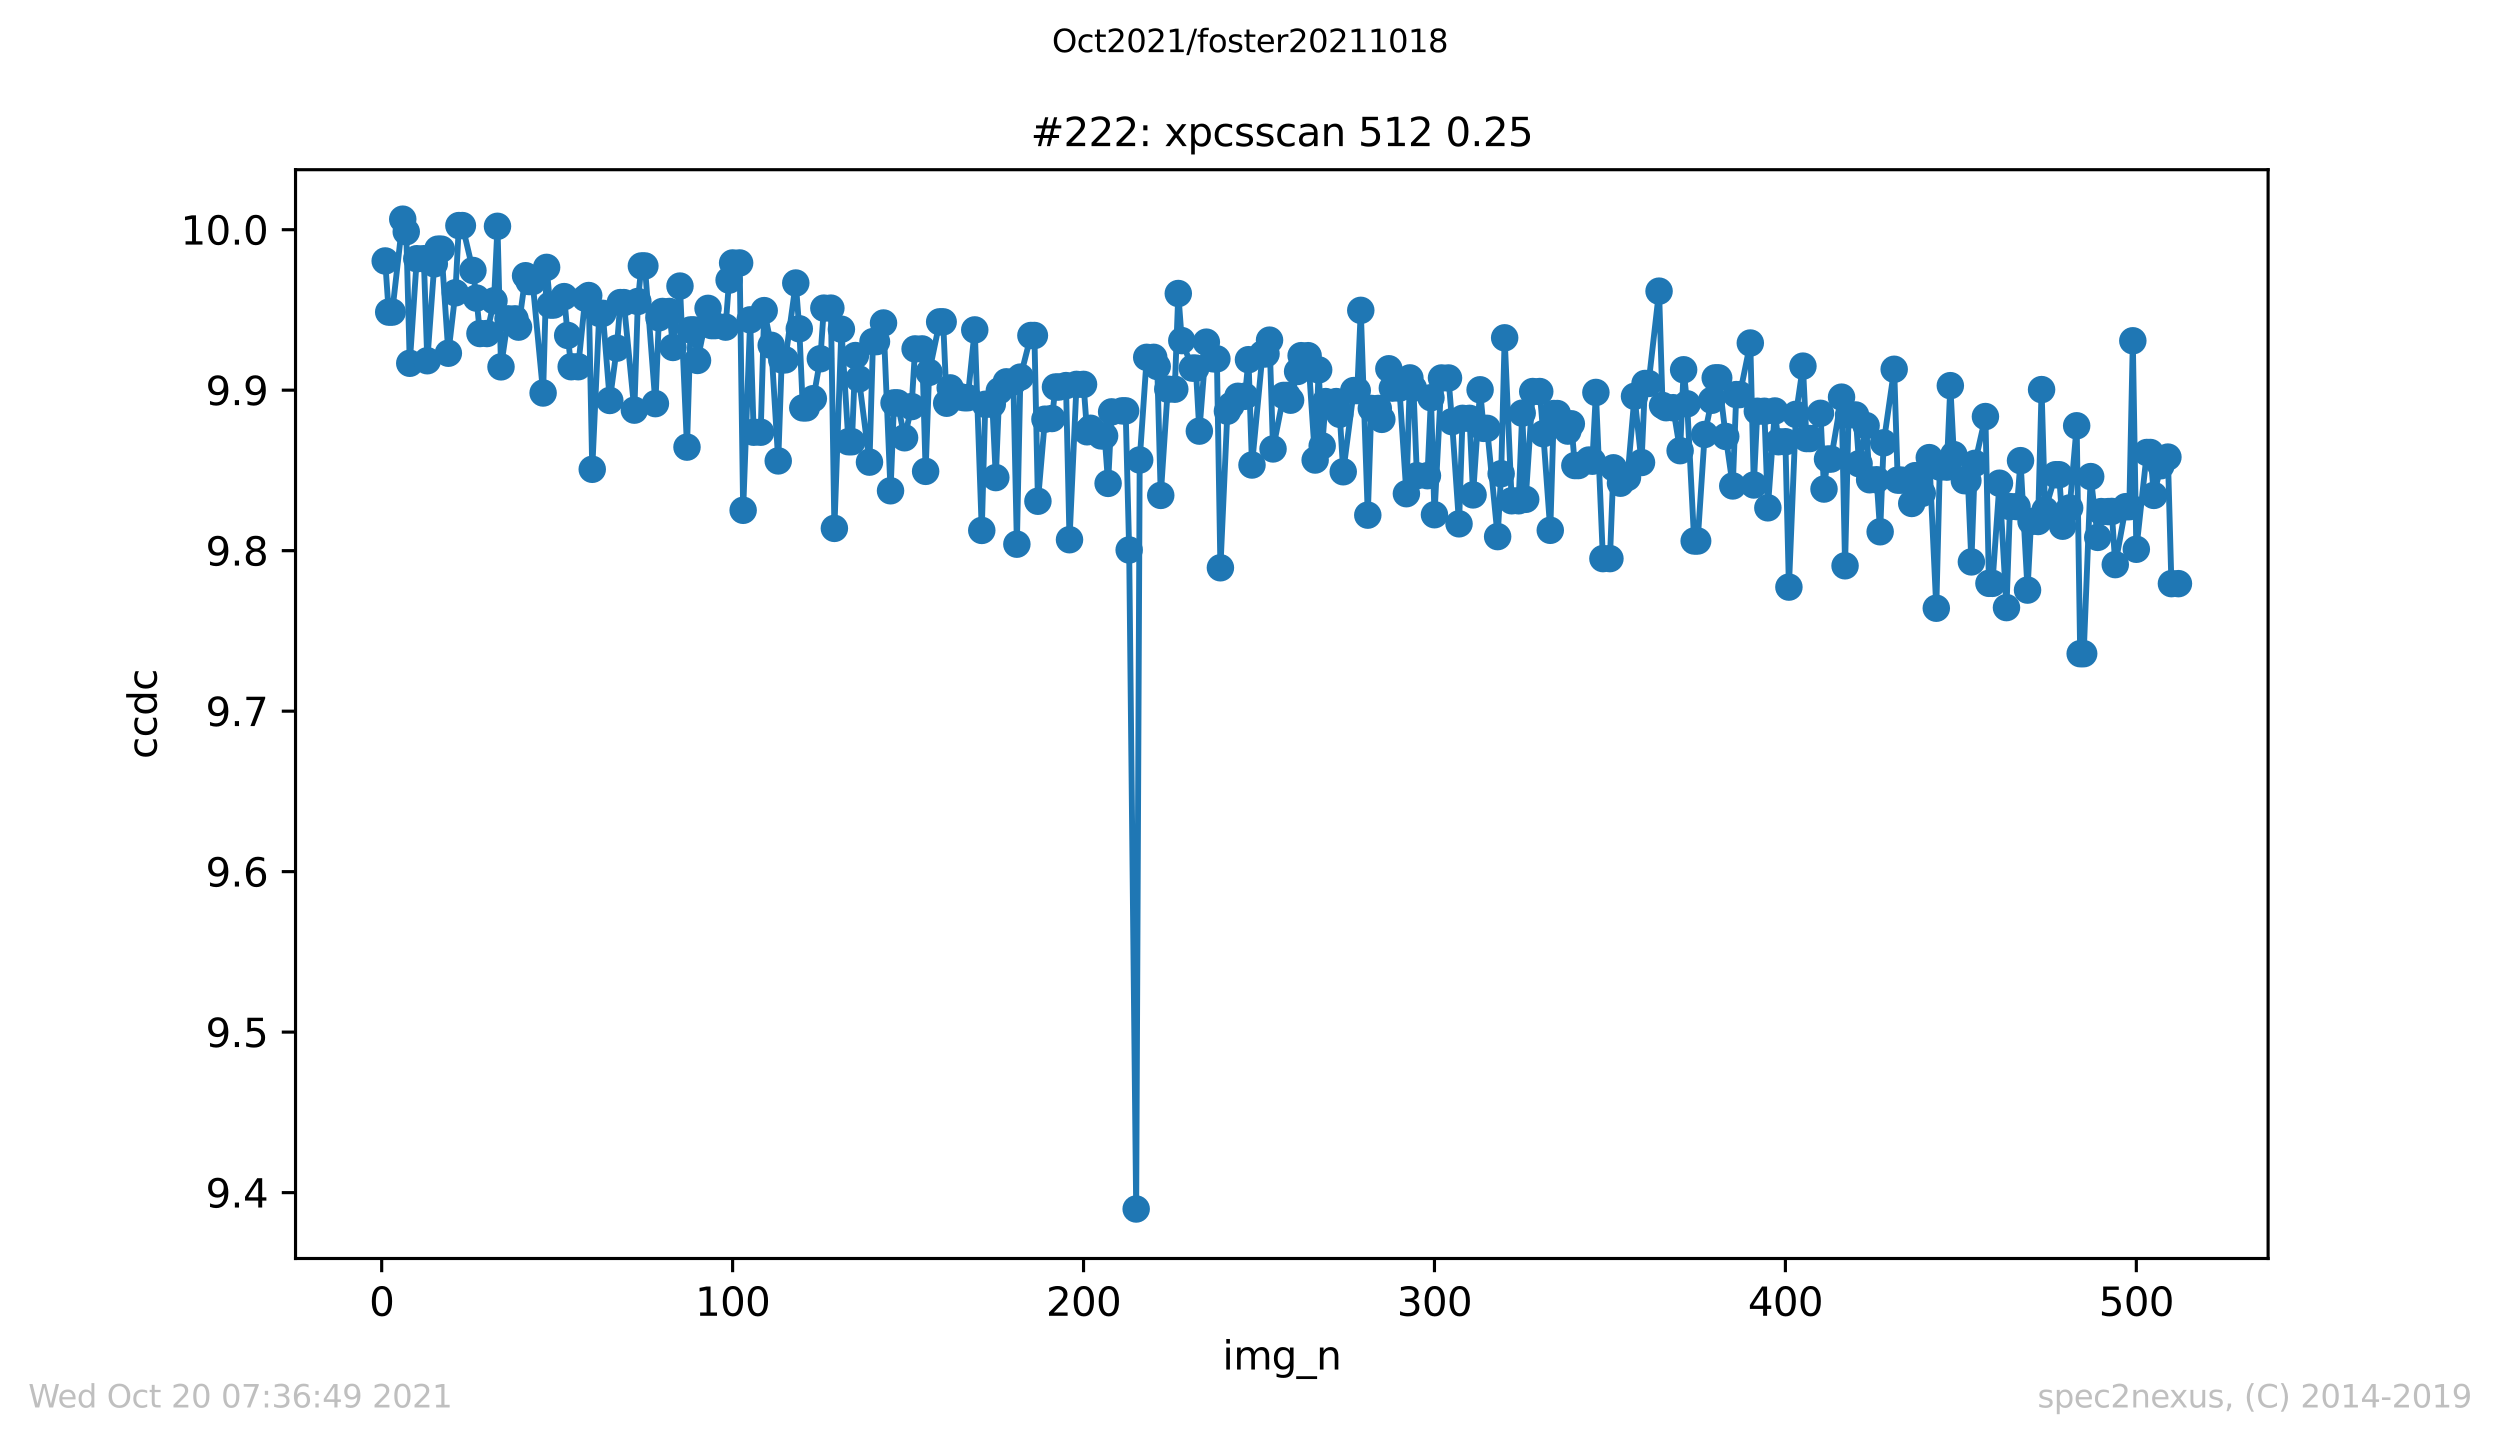 <?xml version="1.0" encoding="utf-8" standalone="no"?>
<!DOCTYPE svg PUBLIC "-//W3C//DTD SVG 1.1//EN"
  "http://www.w3.org/Graphics/SVG/1.1/DTD/svg11.dtd">
<svg height="367.2pt" version="1.1" viewBox="0 0 636.48 367.2" width="636.48pt" xmlns="http://www.w3.org/2000/svg" xmlns:xlink="http://www.w3.org/1999/xlink">
 <defs>
  <style type="text/css">*{stroke-linecap:butt;stroke-linejoin:round;}</style>
 </defs>
 <g id="figure_1">
  <g id="patch_1">
   <path d="M 0 367.2 
L 636.48 367.2 
L 636.48 0 
L 0 0 
z
" style="fill:#ffffff;"/>
  </g>
  <g id="axes_1">
   <g id="patch_2">
    <path d="M 75.24 320.4 
L 577.44 320.4 
L 577.44 43.2 
L 75.24 43.2 
z
" style="fill:#ffffff;"/>
   </g>
   <g id="matplotlib.axis_1">
    <g id="xtick_1">
     <g id="line2d_1">
      <defs>
       <path d="M 0 0 
L 0 3.5 
" id="m651ba0716d" style="stroke:#000000;stroke-width:0.8;"/>
      </defs>
      <g>
       <use style="stroke:#000000;stroke-width:0.8;" x="97.174" xlink:href="#m651ba0716d" y="320.4"/>
      </g>
     </g>
     <g id="text_1">
      <!-- 0 -->
      <g transform="translate(93.993 334.998)scale(0.1 -0.1)">
       <defs>
        <path d="M 2034 4250 
Q 1547 4250 1301 3770 
Q 1056 3291 1056 2328 
Q 1056 1369 1301 889 
Q 1547 409 2034 409 
Q 2525 409 2770 889 
Q 3016 1369 3016 2328 
Q 3016 3291 2770 3770 
Q 2525 4250 2034 4250 
z
M 2034 4750 
Q 2819 4750 3233 4129 
Q 3647 3509 3647 2328 
Q 3647 1150 3233 529 
Q 2819 -91 2034 -91 
Q 1250 -91 836 529 
Q 422 1150 422 2328 
Q 422 3509 836 4129 
Q 1250 4750 2034 4750 
z
" id="DejaVuSans-30" transform="scale(0.016)"/>
       </defs>
       <use xlink:href="#DejaVuSans-30"/>
      </g>
     </g>
    </g>
    <g id="xtick_2">
     <g id="line2d_2">
      <g>
       <use style="stroke:#000000;stroke-width:0.8;" x="186.517" xlink:href="#m651ba0716d" y="320.4"/>
      </g>
     </g>
     <g id="text_2">
      <!-- 100 -->
      <g transform="translate(176.974 334.998)scale(0.1 -0.1)">
       <defs>
        <path d="M 794 531 
L 1825 531 
L 1825 4091 
L 703 3866 
L 703 4441 
L 1819 4666 
L 2450 4666 
L 2450 531 
L 3481 531 
L 3481 0 
L 794 0 
L 794 531 
z
" id="DejaVuSans-31" transform="scale(0.016)"/>
       </defs>
       <use xlink:href="#DejaVuSans-31"/>
       <use x="63.623" xlink:href="#DejaVuSans-30"/>
       <use x="127.246" xlink:href="#DejaVuSans-30"/>
      </g>
     </g>
    </g>
    <g id="xtick_3">
     <g id="line2d_3">
      <g>
       <use style="stroke:#000000;stroke-width:0.8;" x="275.861" xlink:href="#m651ba0716d" y="320.4"/>
      </g>
     </g>
     <g id="text_3">
      <!-- 200 -->
      <g transform="translate(266.317 334.998)scale(0.1 -0.1)">
       <defs>
        <path d="M 1228 531 
L 3431 531 
L 3431 0 
L 469 0 
L 469 531 
Q 828 903 1448 1529 
Q 2069 2156 2228 2338 
Q 2531 2678 2651 2914 
Q 2772 3150 2772 3378 
Q 2772 3750 2511 3984 
Q 2250 4219 1831 4219 
Q 1534 4219 1204 4116 
Q 875 4013 500 3803 
L 500 4441 
Q 881 4594 1212 4672 
Q 1544 4750 1819 4750 
Q 2544 4750 2975 4387 
Q 3406 4025 3406 3419 
Q 3406 3131 3298 2873 
Q 3191 2616 2906 2266 
Q 2828 2175 2409 1742 
Q 1991 1309 1228 531 
z
" id="DejaVuSans-32" transform="scale(0.016)"/>
       </defs>
       <use xlink:href="#DejaVuSans-32"/>
       <use x="63.623" xlink:href="#DejaVuSans-30"/>
       <use x="127.246" xlink:href="#DejaVuSans-30"/>
      </g>
     </g>
    </g>
    <g id="xtick_4">
     <g id="line2d_4">
      <g>
       <use style="stroke:#000000;stroke-width:0.8;" x="365.204" xlink:href="#m651ba0716d" y="320.4"/>
      </g>
     </g>
     <g id="text_4">
      <!-- 300 -->
      <g transform="translate(355.661 334.998)scale(0.1 -0.1)">
       <defs>
        <path d="M 2597 2516 
Q 3050 2419 3304 2112 
Q 3559 1806 3559 1356 
Q 3559 666 3084 287 
Q 2609 -91 1734 -91 
Q 1441 -91 1130 -33 
Q 819 25 488 141 
L 488 750 
Q 750 597 1062 519 
Q 1375 441 1716 441 
Q 2309 441 2620 675 
Q 2931 909 2931 1356 
Q 2931 1769 2642 2001 
Q 2353 2234 1838 2234 
L 1294 2234 
L 1294 2753 
L 1863 2753 
Q 2328 2753 2575 2939 
Q 2822 3125 2822 3475 
Q 2822 3834 2567 4026 
Q 2313 4219 1838 4219 
Q 1578 4219 1281 4162 
Q 984 4106 628 3988 
L 628 4550 
Q 988 4650 1302 4700 
Q 1616 4750 1894 4750 
Q 2613 4750 3031 4423 
Q 3450 4097 3450 3541 
Q 3450 3153 3228 2886 
Q 3006 2619 2597 2516 
z
" id="DejaVuSans-33" transform="scale(0.016)"/>
       </defs>
       <use xlink:href="#DejaVuSans-33"/>
       <use x="63.623" xlink:href="#DejaVuSans-30"/>
       <use x="127.246" xlink:href="#DejaVuSans-30"/>
      </g>
     </g>
    </g>
    <g id="xtick_5">
     <g id="line2d_5">
      <g>
       <use style="stroke:#000000;stroke-width:0.8;" x="454.548" xlink:href="#m651ba0716d" y="320.4"/>
      </g>
     </g>
     <g id="text_5">
      <!-- 400 -->
      <g transform="translate(445.004 334.998)scale(0.1 -0.1)">
       <defs>
        <path d="M 2419 4116 
L 825 1625 
L 2419 1625 
L 2419 4116 
z
M 2253 4666 
L 3047 4666 
L 3047 1625 
L 3713 1625 
L 3713 1100 
L 3047 1100 
L 3047 0 
L 2419 0 
L 2419 1100 
L 313 1100 
L 313 1709 
L 2253 4666 
z
" id="DejaVuSans-34" transform="scale(0.016)"/>
       </defs>
       <use xlink:href="#DejaVuSans-34"/>
       <use x="63.623" xlink:href="#DejaVuSans-30"/>
       <use x="127.246" xlink:href="#DejaVuSans-30"/>
      </g>
     </g>
    </g>
    <g id="xtick_6">
     <g id="line2d_6">
      <g>
       <use style="stroke:#000000;stroke-width:0.8;" x="543.892" xlink:href="#m651ba0716d" y="320.4"/>
      </g>
     </g>
     <g id="text_6">
      <!-- 500 -->
      <g transform="translate(534.348 334.998)scale(0.1 -0.1)">
       <defs>
        <path d="M 691 4666 
L 3169 4666 
L 3169 4134 
L 1269 4134 
L 1269 2991 
Q 1406 3038 1543 3061 
Q 1681 3084 1819 3084 
Q 2600 3084 3056 2656 
Q 3513 2228 3513 1497 
Q 3513 744 3044 326 
Q 2575 -91 1722 -91 
Q 1428 -91 1123 -41 
Q 819 9 494 109 
L 494 744 
Q 775 591 1075 516 
Q 1375 441 1709 441 
Q 2250 441 2565 725 
Q 2881 1009 2881 1497 
Q 2881 1984 2565 2268 
Q 2250 2553 1709 2553 
Q 1456 2553 1204 2497 
Q 953 2441 691 2322 
L 691 4666 
z
" id="DejaVuSans-35" transform="scale(0.016)"/>
       </defs>
       <use xlink:href="#DejaVuSans-35"/>
       <use x="63.623" xlink:href="#DejaVuSans-30"/>
       <use x="127.246" xlink:href="#DejaVuSans-30"/>
      </g>
     </g>
    </g>
    <g id="text_7">
     <!-- img_n -->
     <g transform="translate(311.238 348.677)scale(0.1 -0.1)">
      <defs>
       <path d="M 603 3500 
L 1178 3500 
L 1178 0 
L 603 0 
L 603 3500 
z
M 603 4863 
L 1178 4863 
L 1178 4134 
L 603 4134 
L 603 4863 
z
" id="DejaVuSans-69" transform="scale(0.016)"/>
       <path d="M 3328 2828 
Q 3544 3216 3844 3400 
Q 4144 3584 4550 3584 
Q 5097 3584 5394 3201 
Q 5691 2819 5691 2113 
L 5691 0 
L 5113 0 
L 5113 2094 
Q 5113 2597 4934 2840 
Q 4756 3084 4391 3084 
Q 3944 3084 3684 2787 
Q 3425 2491 3425 1978 
L 3425 0 
L 2847 0 
L 2847 2094 
Q 2847 2600 2669 2842 
Q 2491 3084 2119 3084 
Q 1678 3084 1418 2786 
Q 1159 2488 1159 1978 
L 1159 0 
L 581 0 
L 581 3500 
L 1159 3500 
L 1159 2956 
Q 1356 3278 1631 3431 
Q 1906 3584 2284 3584 
Q 2666 3584 2933 3390 
Q 3200 3197 3328 2828 
z
" id="DejaVuSans-6d" transform="scale(0.016)"/>
       <path d="M 2906 1791 
Q 2906 2416 2648 2759 
Q 2391 3103 1925 3103 
Q 1463 3103 1205 2759 
Q 947 2416 947 1791 
Q 947 1169 1205 825 
Q 1463 481 1925 481 
Q 2391 481 2648 825 
Q 2906 1169 2906 1791 
z
M 3481 434 
Q 3481 -459 3084 -895 
Q 2688 -1331 1869 -1331 
Q 1566 -1331 1297 -1286 
Q 1028 -1241 775 -1147 
L 775 -588 
Q 1028 -725 1275 -790 
Q 1522 -856 1778 -856 
Q 2344 -856 2625 -561 
Q 2906 -266 2906 331 
L 2906 616 
Q 2728 306 2450 153 
Q 2172 0 1784 0 
Q 1141 0 747 490 
Q 353 981 353 1791 
Q 353 2603 747 3093 
Q 1141 3584 1784 3584 
Q 2172 3584 2450 3431 
Q 2728 3278 2906 2969 
L 2906 3500 
L 3481 3500 
L 3481 434 
z
" id="DejaVuSans-67" transform="scale(0.016)"/>
       <path d="M 3263 -1063 
L 3263 -1509 
L -63 -1509 
L -63 -1063 
L 3263 -1063 
z
" id="DejaVuSans-5f" transform="scale(0.016)"/>
       <path d="M 3513 2113 
L 3513 0 
L 2938 0 
L 2938 2094 
Q 2938 2591 2744 2837 
Q 2550 3084 2163 3084 
Q 1697 3084 1428 2787 
Q 1159 2491 1159 1978 
L 1159 0 
L 581 0 
L 581 3500 
L 1159 3500 
L 1159 2956 
Q 1366 3272 1645 3428 
Q 1925 3584 2291 3584 
Q 2894 3584 3203 3211 
Q 3513 2838 3513 2113 
z
" id="DejaVuSans-6e" transform="scale(0.016)"/>
      </defs>
      <use xlink:href="#DejaVuSans-69"/>
      <use x="27.783" xlink:href="#DejaVuSans-6d"/>
      <use x="125.195" xlink:href="#DejaVuSans-67"/>
      <use x="188.672" xlink:href="#DejaVuSans-5f"/>
      <use x="238.672" xlink:href="#DejaVuSans-6e"/>
     </g>
    </g>
   </g>
   <g id="matplotlib.axis_2">
    <g id="ytick_1">
     <g id="line2d_7">
      <defs>
       <path d="M 0 0 
L -3.5 0 
" id="m2a2bafeb72" style="stroke:#000000;stroke-width:0.8;"/>
      </defs>
      <g>
       <use style="stroke:#000000;stroke-width:0.8;" x="75.24" xlink:href="#m2a2bafeb72" y="303.628"/>
      </g>
     </g>
     <g id="text_8">
      <!-- 9.4 -->
      <g transform="translate(52.337 307.427)scale(0.1 -0.1)">
       <defs>
        <path d="M 703 97 
L 703 672 
Q 941 559 1184 500 
Q 1428 441 1663 441 
Q 2288 441 2617 861 
Q 2947 1281 2994 2138 
Q 2813 1869 2534 1725 
Q 2256 1581 1919 1581 
Q 1219 1581 811 2004 
Q 403 2428 403 3163 
Q 403 3881 828 4315 
Q 1253 4750 1959 4750 
Q 2769 4750 3195 4129 
Q 3622 3509 3622 2328 
Q 3622 1225 3098 567 
Q 2575 -91 1691 -91 
Q 1453 -91 1209 -44 
Q 966 3 703 97 
z
M 1959 2075 
Q 2384 2075 2632 2365 
Q 2881 2656 2881 3163 
Q 2881 3666 2632 3958 
Q 2384 4250 1959 4250 
Q 1534 4250 1286 3958 
Q 1038 3666 1038 3163 
Q 1038 2656 1286 2365 
Q 1534 2075 1959 2075 
z
" id="DejaVuSans-39" transform="scale(0.016)"/>
        <path d="M 684 794 
L 1344 794 
L 1344 0 
L 684 0 
L 684 794 
z
" id="DejaVuSans-2e" transform="scale(0.016)"/>
       </defs>
       <use xlink:href="#DejaVuSans-39"/>
       <use x="63.623" xlink:href="#DejaVuSans-2e"/>
       <use x="95.41" xlink:href="#DejaVuSans-34"/>
      </g>
     </g>
    </g>
    <g id="ytick_2">
     <g id="line2d_8">
      <g>
       <use style="stroke:#000000;stroke-width:0.8;" x="75.24" xlink:href="#m2a2bafeb72" y="262.77"/>
      </g>
     </g>
     <g id="text_9">
      <!-- 9.5 -->
      <g transform="translate(52.337 266.569)scale(0.1 -0.1)">
       <use xlink:href="#DejaVuSans-39"/>
       <use x="63.623" xlink:href="#DejaVuSans-2e"/>
       <use x="95.41" xlink:href="#DejaVuSans-35"/>
      </g>
     </g>
    </g>
    <g id="ytick_3">
     <g id="line2d_9">
      <g>
       <use style="stroke:#000000;stroke-width:0.8;" x="75.24" xlink:href="#m2a2bafeb72" y="221.912"/>
      </g>
     </g>
     <g id="text_10">
      <!-- 9.6 -->
      <g transform="translate(52.337 225.711)scale(0.1 -0.1)">
       <defs>
        <path d="M 2113 2584 
Q 1688 2584 1439 2293 
Q 1191 2003 1191 1497 
Q 1191 994 1439 701 
Q 1688 409 2113 409 
Q 2538 409 2786 701 
Q 3034 994 3034 1497 
Q 3034 2003 2786 2293 
Q 2538 2584 2113 2584 
z
M 3366 4563 
L 3366 3988 
Q 3128 4100 2886 4159 
Q 2644 4219 2406 4219 
Q 1781 4219 1451 3797 
Q 1122 3375 1075 2522 
Q 1259 2794 1537 2939 
Q 1816 3084 2150 3084 
Q 2853 3084 3261 2657 
Q 3669 2231 3669 1497 
Q 3669 778 3244 343 
Q 2819 -91 2113 -91 
Q 1303 -91 875 529 
Q 447 1150 447 2328 
Q 447 3434 972 4092 
Q 1497 4750 2381 4750 
Q 2619 4750 2861 4703 
Q 3103 4656 3366 4563 
z
" id="DejaVuSans-36" transform="scale(0.016)"/>
       </defs>
       <use xlink:href="#DejaVuSans-39"/>
       <use x="63.623" xlink:href="#DejaVuSans-2e"/>
       <use x="95.41" xlink:href="#DejaVuSans-36"/>
      </g>
     </g>
    </g>
    <g id="ytick_4">
     <g id="line2d_10">
      <g>
       <use style="stroke:#000000;stroke-width:0.8;" x="75.24" xlink:href="#m2a2bafeb72" y="181.054"/>
      </g>
     </g>
     <g id="text_11">
      <!-- 9.7 -->
      <g transform="translate(52.337 184.853)scale(0.1 -0.1)">
       <defs>
        <path d="M 525 4666 
L 3525 4666 
L 3525 4397 
L 1831 0 
L 1172 0 
L 2766 4134 
L 525 4134 
L 525 4666 
z
" id="DejaVuSans-37" transform="scale(0.016)"/>
       </defs>
       <use xlink:href="#DejaVuSans-39"/>
       <use x="63.623" xlink:href="#DejaVuSans-2e"/>
       <use x="95.41" xlink:href="#DejaVuSans-37"/>
      </g>
     </g>
    </g>
    <g id="ytick_5">
     <g id="line2d_11">
      <g>
       <use style="stroke:#000000;stroke-width:0.8;" x="75.24" xlink:href="#m2a2bafeb72" y="140.196"/>
      </g>
     </g>
     <g id="text_12">
      <!-- 9.8 -->
      <g transform="translate(52.337 143.995)scale(0.1 -0.1)">
       <defs>
        <path d="M 2034 2216 
Q 1584 2216 1326 1975 
Q 1069 1734 1069 1313 
Q 1069 891 1326 650 
Q 1584 409 2034 409 
Q 2484 409 2743 651 
Q 3003 894 3003 1313 
Q 3003 1734 2745 1975 
Q 2488 2216 2034 2216 
z
M 1403 2484 
Q 997 2584 770 2862 
Q 544 3141 544 3541 
Q 544 4100 942 4425 
Q 1341 4750 2034 4750 
Q 2731 4750 3128 4425 
Q 3525 4100 3525 3541 
Q 3525 3141 3298 2862 
Q 3072 2584 2669 2484 
Q 3125 2378 3379 2068 
Q 3634 1759 3634 1313 
Q 3634 634 3220 271 
Q 2806 -91 2034 -91 
Q 1263 -91 848 271 
Q 434 634 434 1313 
Q 434 1759 690 2068 
Q 947 2378 1403 2484 
z
M 1172 3481 
Q 1172 3119 1398 2916 
Q 1625 2713 2034 2713 
Q 2441 2713 2670 2916 
Q 2900 3119 2900 3481 
Q 2900 3844 2670 4047 
Q 2441 4250 2034 4250 
Q 1625 4250 1398 4047 
Q 1172 3844 1172 3481 
z
" id="DejaVuSans-38" transform="scale(0.016)"/>
       </defs>
       <use xlink:href="#DejaVuSans-39"/>
       <use x="63.623" xlink:href="#DejaVuSans-2e"/>
       <use x="95.41" xlink:href="#DejaVuSans-38"/>
      </g>
     </g>
    </g>
    <g id="ytick_6">
     <g id="line2d_12">
      <g>
       <use style="stroke:#000000;stroke-width:0.8;" x="75.24" xlink:href="#m2a2bafeb72" y="99.338"/>
      </g>
     </g>
     <g id="text_13">
      <!-- 9.9 -->
      <g transform="translate(52.337 103.137)scale(0.1 -0.1)">
       <use xlink:href="#DejaVuSans-39"/>
       <use x="63.623" xlink:href="#DejaVuSans-2e"/>
       <use x="95.41" xlink:href="#DejaVuSans-39"/>
      </g>
     </g>
    </g>
    <g id="ytick_7">
     <g id="line2d_13">
      <g>
       <use style="stroke:#000000;stroke-width:0.8;" x="75.24" xlink:href="#m2a2bafeb72" y="58.48"/>
      </g>
     </g>
     <g id="text_14">
      <!-- 10.0 -->
      <g transform="translate(45.974 62.279)scale(0.1 -0.1)">
       <use xlink:href="#DejaVuSans-31"/>
       <use x="63.623" xlink:href="#DejaVuSans-30"/>
       <use x="127.246" xlink:href="#DejaVuSans-2e"/>
       <use x="159.033" xlink:href="#DejaVuSans-30"/>
      </g>
     </g>
    </g>
    <g id="text_15">
     <!-- ccdc -->
     <g transform="translate(39.895 193.222)rotate(-90)scale(0.1 -0.1)">
      <defs>
       <path d="M 3122 3366 
L 3122 2828 
Q 2878 2963 2633 3030 
Q 2388 3097 2138 3097 
Q 1578 3097 1268 2742 
Q 959 2388 959 1747 
Q 959 1106 1268 751 
Q 1578 397 2138 397 
Q 2388 397 2633 464 
Q 2878 531 3122 666 
L 3122 134 
Q 2881 22 2623 -34 
Q 2366 -91 2075 -91 
Q 1284 -91 818 406 
Q 353 903 353 1747 
Q 353 2603 823 3093 
Q 1294 3584 2113 3584 
Q 2378 3584 2631 3529 
Q 2884 3475 3122 3366 
z
" id="DejaVuSans-63" transform="scale(0.016)"/>
       <path d="M 2906 2969 
L 2906 4863 
L 3481 4863 
L 3481 0 
L 2906 0 
L 2906 525 
Q 2725 213 2448 61 
Q 2172 -91 1784 -91 
Q 1150 -91 751 415 
Q 353 922 353 1747 
Q 353 2572 751 3078 
Q 1150 3584 1784 3584 
Q 2172 3584 2448 3432 
Q 2725 3281 2906 2969 
z
M 947 1747 
Q 947 1113 1208 752 
Q 1469 391 1925 391 
Q 2381 391 2643 752 
Q 2906 1113 2906 1747 
Q 2906 2381 2643 2742 
Q 2381 3103 1925 3103 
Q 1469 3103 1208 2742 
Q 947 2381 947 1747 
z
" id="DejaVuSans-64" transform="scale(0.016)"/>
      </defs>
      <use xlink:href="#DejaVuSans-63"/>
      <use x="54.98" xlink:href="#DejaVuSans-63"/>
      <use x="109.961" xlink:href="#DejaVuSans-64"/>
      <use x="173.438" xlink:href="#DejaVuSans-63"/>
     </g>
    </g>
   </g>
   <g id="line2d_14">
    <path clip-path="url(#p1a7a7ebf6a)" d="M 98.067 66.439 
L 98.961 79.458 
L 99.854 79.458 
L 102.534 55.8 
L 103.428 58.998 
L 104.321 92.487 
L 106.108 65.869 
L 107.895 65.869 
L 108.788 91.84 
L 110.575 67.176 
L 111.469 63.438 
L 112.362 63.438 
L 114.149 89.931 
L 115.936 74.548 
L 116.829 57.431 
L 117.723 57.431 
L 120.403 68.862 
L 121.297 75.887 
L 122.19 84.912 
L 123.977 84.912 
L 125.764 76.586 
L 126.657 57.615 
L 127.551 93.4 
L 129.338 81.177 
L 131.124 81.177 
L 132.018 83.285 
L 133.805 70.196 
L 134.698 71.681 
L 135.592 71.681 
L 138.272 100.055 
L 139.165 68.074 
L 140.059 77.661 
L 140.952 77.661 
L 143.632 75.517 
L 144.526 85.399 
L 145.419 93.362 
L 147.206 93.362 
L 148.993 75.918 
L 149.887 75.24 
L 150.78 119.48 
L 152.567 79.771 
L 153.46 79.771 
L 155.247 101.956 
L 157.034 88.64 
L 157.927 77.039 
L 158.821 77.039 
L 161.501 104.418 
L 162.395 76.753 
L 163.288 67.711 
L 164.181 67.711 
L 166.862 102.763 
L 167.755 80.913 
L 168.649 79.299 
L 170.436 79.299 
L 171.329 88.46 
L 173.116 72.832 
L 174.903 113.833 
L 175.796 83.998 
L 176.69 83.998 
L 177.583 91.766 
L 180.263 78.509 
L 181.157 82.892 
L 182.05 82.892 
L 184.731 83.282 
L 185.624 71.313 
L 186.517 66.947 
L 188.304 66.947 
L 189.198 129.917 
L 190.985 81.431 
L 191.878 110.04 
L 193.665 110.04 
L 194.558 79.081 
L 196.345 87.911 
L 198.132 117.344 
L 199.025 91.615 
L 199.919 91.615 
L 202.599 72.057 
L 203.493 83.704 
L 204.386 103.84 
L 205.28 103.84 
L 207.066 101.501 
L 208.853 91.339 
L 209.747 78.449 
L 211.534 78.449 
L 212.427 134.522 
L 214.214 83.818 
L 216.001 112.458 
L 216.894 112.458 
L 217.788 90.523 
L 218.681 96.467 
L 221.361 117.655 
L 222.255 86.969 
L 223.148 86.969 
L 224.935 82.235 
L 226.722 124.946 
L 227.615 102.571 
L 228.509 102.571 
L 230.296 111.453 
L 232.083 103.512 
L 232.976 88.832 
L 234.763 88.832 
L 235.656 120.003 
L 236.55 94.808 
L 239.23 81.941 
L 240.123 81.941 
L 241.017 102.66 
L 241.91 98.754 
L 244.591 101.044 
L 245.484 101.257 
L 246.378 101.257 
L 248.164 83.994 
L 249.951 135.041 
L 250.845 102.932 
L 252.632 102.932 
L 253.525 121.59 
L 254.418 99.486 
L 256.205 97.212 
L 257.992 97.212 
L 258.886 138.545 
L 259.779 96.006 
L 262.459 85.416 
L 263.353 85.416 
L 264.246 127.612 
L 266.033 106.722 
L 267.82 106.55 
L 268.713 98.527 
L 269.607 98.527 
L 271.394 98.17 
L 272.287 137.408 
L 274.074 97.864 
L 275.861 97.864 
L 276.754 109.928 
L 277.648 109.034 
L 280.328 110.975 
L 281.222 110.975 
L 282.115 123.067 
L 283.008 104.861 
L 286.582 104.603 
L 287.476 140.025 
L 289.262 307.8 
L 290.156 117.109 
L 291.943 90.976 
L 293.73 90.976 
L 294.623 93.305 
L 295.516 126.124 
L 297.303 99.088 
L 299.09 99.088 
L 299.984 74.725 
L 300.877 86.716 
L 303.557 93.72 
L 304.451 93.72 
L 305.344 109.759 
L 307.131 87.111 
L 308.918 91.356 
L 309.811 91.356 
L 310.705 144.55 
L 312.492 104.684 
L 313.385 103.248 
L 315.172 100.894 
L 316.959 100.894 
L 317.852 91.575 
L 318.746 118.39 
L 321.426 90.095 
L 322.32 90.095 
L 323.213 86.599 
L 324.106 114.294 
L 326.787 100.676 
L 327.68 100.676 
L 328.574 101.887 
L 331.254 90.551 
L 333.041 90.551 
L 334.828 117.118 
L 335.721 94.169 
L 336.615 113.526 
L 337.508 102.24 
L 340.188 102.24 
L 341.082 105.48 
L 341.975 120.106 
L 344.655 99.436 
L 345.549 99.436 
L 346.442 79.014 
L 348.229 131.149 
L 349.123 103.988 
L 350.909 103.988 
L 351.803 106.765 
L 353.59 93.887 
L 354.483 98.812 
L 356.27 98.812 
L 358.057 125.692 
L 358.95 96.212 
L 359.844 98.825 
L 360.737 121.108 
L 363.418 121.108 
L 364.311 101.26 
L 365.204 131.045 
L 366.991 96.23 
L 368.778 96.23 
L 369.672 107.35 
L 371.458 133.36 
L 372.352 106.51 
L 374.139 106.51 
L 375.032 125.999 
L 376.819 99.24 
L 377.713 109.057 
L 378.606 109.057 
L 381.286 136.615 
L 382.18 120.607 
L 383.073 86.008 
L 384.86 127.492 
L 386.647 127.492 
L 387.54 105.188 
L 388.434 127.128 
L 390.221 99.683 
L 392.007 99.683 
L 392.901 110.421 
L 394.688 135.011 
L 395.581 105.283 
L 396.475 105.283 
L 399.155 109.754 
L 400.048 107.892 
L 400.942 118.525 
L 401.835 118.525 
L 404.516 117.124 
L 405.409 117.42 
L 406.302 99.913 
L 408.089 142.217 
L 409.876 142.217 
L 410.77 119.099 
L 412.557 123.022 
L 413.45 121.583 
L 414.343 121.583 
L 416.13 100.898 
L 417.917 117.753 
L 418.811 97.633 
L 419.704 97.633 
L 422.384 74.124 
L 423.278 103.234 
L 424.171 103.795 
L 425.958 103.795 
L 427.745 114.738 
L 428.638 94.142 
L 429.532 102.811 
L 431.319 137.732 
L 432.212 137.732 
L 433.999 110.615 
L 435.786 101.91 
L 436.679 96.202 
L 437.573 96.202 
L 439.36 111.12 
L 441.146 123.717 
L 442.04 100.457 
L 442.933 100.457 
L 445.614 87.332 
L 446.507 123.473 
L 447.4 104.707 
L 449.187 104.707 
L 450.081 129.289 
L 451.868 104.633 
L 452.761 112.461 
L 454.548 112.461 
L 455.441 149.47 
L 457.228 105.491 
L 459.015 93.214 
L 459.909 111.648 
L 460.802 111.648 
L 463.482 105.23 
L 464.376 124.508 
L 465.269 116.874 
L 466.163 116.874 
L 468.843 101.109 
L 469.736 144.046 
L 470.63 105.648 
L 472.417 105.648 
L 473.31 118.065 
L 475.097 108.353 
L 475.99 122.142 
L 477.777 122.142 
L 478.671 135.383 
L 479.564 112.742 
L 482.244 94.014 
L 483.138 122.234 
L 484.031 122.234 
L 486.712 128.177 
L 487.605 121.097 
L 488.499 125.594 
L 489.392 125.594 
L 491.179 116.506 
L 492.966 154.85 
L 493.859 118.922 
L 495.646 118.922 
L 496.539 98.187 
L 497.433 115.745 
L 500.113 122.373 
L 501.007 122.373 
L 501.9 143.057 
L 502.793 117.965 
L 505.474 106.051 
L 506.367 148.513 
L 507.261 148.513 
L 509.048 123.021 
L 510.834 154.69 
L 511.728 128.978 
L 513.515 128.978 
L 514.408 117.276 
L 516.195 150.234 
L 517.088 132.768 
L 518.875 132.768 
L 519.769 99.189 
L 520.662 129.898 
L 523.342 120.86 
L 524.236 120.86 
L 525.129 133.97 
L 526.916 129.325 
L 528.703 108.4 
L 529.597 166.423 
L 530.49 166.423 
L 532.277 121.337 
L 534.064 136.812 
L 534.957 130.248 
L 537.637 130.207 
L 538.531 143.747 
L 541.211 128.996 
L 542.105 128.996 
L 542.998 86.761 
L 543.892 139.84 
L 546.572 115.202 
L 547.465 115.202 
L 548.359 126.127 
L 550.146 118.569 
L 551.932 116.371 
L 552.826 148.59 
L 554.613 148.59 
L 554.613 148.59 
" style="fill:none;stroke:#1f77b4;stroke-linecap:square;stroke-width:1.5;"/>
    <defs>
     <path d="M 0 3 
C 0.796 3 1.559 2.684 2.121 2.121 
C 2.684 1.559 3 0.796 3 0 
C 3 -0.796 2.684 -1.559 2.121 -2.121 
C 1.559 -2.684 0.796 -3 0 -3 
C -0.796 -3 -1.559 -2.684 -2.121 -2.121 
C -2.684 -1.559 -3 -0.796 -3 0 
C -3 0.796 -2.684 1.559 -2.121 2.121 
C -1.559 2.684 -0.796 3 0 3 
z
" id="mafd11a9d61" style="stroke:#1f77b4;"/>
    </defs>
    <g clip-path="url(#p1a7a7ebf6a)">
     <use style="fill:#1f77b4;stroke:#1f77b4;" x="98.067" xlink:href="#mafd11a9d61" y="66.439"/>
     <use style="fill:#1f77b4;stroke:#1f77b4;" x="98.961" xlink:href="#mafd11a9d61" y="79.458"/>
     <use style="fill:#1f77b4;stroke:#1f77b4;" x="99.854" xlink:href="#mafd11a9d61" y="79.458"/>
     <use style="fill:#1f77b4;stroke:#1f77b4;" x="102.534" xlink:href="#mafd11a9d61" y="55.8"/>
     <use style="fill:#1f77b4;stroke:#1f77b4;" x="103.428" xlink:href="#mafd11a9d61" y="58.998"/>
     <use style="fill:#1f77b4;stroke:#1f77b4;" x="104.321" xlink:href="#mafd11a9d61" y="92.487"/>
     <use style="fill:#1f77b4;stroke:#1f77b4;" x="106.108" xlink:href="#mafd11a9d61" y="65.869"/>
     <use style="fill:#1f77b4;stroke:#1f77b4;" x="107.895" xlink:href="#mafd11a9d61" y="65.869"/>
     <use style="fill:#1f77b4;stroke:#1f77b4;" x="108.788" xlink:href="#mafd11a9d61" y="91.84"/>
     <use style="fill:#1f77b4;stroke:#1f77b4;" x="110.575" xlink:href="#mafd11a9d61" y="67.176"/>
     <use style="fill:#1f77b4;stroke:#1f77b4;" x="111.469" xlink:href="#mafd11a9d61" y="63.438"/>
     <use style="fill:#1f77b4;stroke:#1f77b4;" x="112.362" xlink:href="#mafd11a9d61" y="63.438"/>
     <use style="fill:#1f77b4;stroke:#1f77b4;" x="114.149" xlink:href="#mafd11a9d61" y="89.931"/>
     <use style="fill:#1f77b4;stroke:#1f77b4;" x="115.936" xlink:href="#mafd11a9d61" y="74.548"/>
     <use style="fill:#1f77b4;stroke:#1f77b4;" x="116.829" xlink:href="#mafd11a9d61" y="57.431"/>
     <use style="fill:#1f77b4;stroke:#1f77b4;" x="117.723" xlink:href="#mafd11a9d61" y="57.431"/>
     <use style="fill:#1f77b4;stroke:#1f77b4;" x="120.403" xlink:href="#mafd11a9d61" y="68.862"/>
     <use style="fill:#1f77b4;stroke:#1f77b4;" x="121.297" xlink:href="#mafd11a9d61" y="75.887"/>
     <use style="fill:#1f77b4;stroke:#1f77b4;" x="122.19" xlink:href="#mafd11a9d61" y="84.912"/>
     <use style="fill:#1f77b4;stroke:#1f77b4;" x="123.977" xlink:href="#mafd11a9d61" y="84.912"/>
     <use style="fill:#1f77b4;stroke:#1f77b4;" x="125.764" xlink:href="#mafd11a9d61" y="76.586"/>
     <use style="fill:#1f77b4;stroke:#1f77b4;" x="126.657" xlink:href="#mafd11a9d61" y="57.615"/>
     <use style="fill:#1f77b4;stroke:#1f77b4;" x="127.551" xlink:href="#mafd11a9d61" y="93.4"/>
     <use style="fill:#1f77b4;stroke:#1f77b4;" x="129.338" xlink:href="#mafd11a9d61" y="81.177"/>
     <use style="fill:#1f77b4;stroke:#1f77b4;" x="131.124" xlink:href="#mafd11a9d61" y="81.177"/>
     <use style="fill:#1f77b4;stroke:#1f77b4;" x="132.018" xlink:href="#mafd11a9d61" y="83.285"/>
     <use style="fill:#1f77b4;stroke:#1f77b4;" x="133.805" xlink:href="#mafd11a9d61" y="70.196"/>
     <use style="fill:#1f77b4;stroke:#1f77b4;" x="134.698" xlink:href="#mafd11a9d61" y="71.681"/>
     <use style="fill:#1f77b4;stroke:#1f77b4;" x="135.592" xlink:href="#mafd11a9d61" y="71.681"/>
     <use style="fill:#1f77b4;stroke:#1f77b4;" x="138.272" xlink:href="#mafd11a9d61" y="100.055"/>
     <use style="fill:#1f77b4;stroke:#1f77b4;" x="139.165" xlink:href="#mafd11a9d61" y="68.074"/>
     <use style="fill:#1f77b4;stroke:#1f77b4;" x="140.059" xlink:href="#mafd11a9d61" y="77.661"/>
     <use style="fill:#1f77b4;stroke:#1f77b4;" x="140.952" xlink:href="#mafd11a9d61" y="77.661"/>
     <use style="fill:#1f77b4;stroke:#1f77b4;" x="143.632" xlink:href="#mafd11a9d61" y="75.517"/>
     <use style="fill:#1f77b4;stroke:#1f77b4;" x="144.526" xlink:href="#mafd11a9d61" y="85.399"/>
     <use style="fill:#1f77b4;stroke:#1f77b4;" x="145.419" xlink:href="#mafd11a9d61" y="93.362"/>
     <use style="fill:#1f77b4;stroke:#1f77b4;" x="147.206" xlink:href="#mafd11a9d61" y="93.362"/>
     <use style="fill:#1f77b4;stroke:#1f77b4;" x="148.993" xlink:href="#mafd11a9d61" y="75.918"/>
     <use style="fill:#1f77b4;stroke:#1f77b4;" x="149.887" xlink:href="#mafd11a9d61" y="75.24"/>
     <use style="fill:#1f77b4;stroke:#1f77b4;" x="150.78" xlink:href="#mafd11a9d61" y="119.48"/>
     <use style="fill:#1f77b4;stroke:#1f77b4;" x="152.567" xlink:href="#mafd11a9d61" y="79.771"/>
     <use style="fill:#1f77b4;stroke:#1f77b4;" x="153.46" xlink:href="#mafd11a9d61" y="79.771"/>
     <use style="fill:#1f77b4;stroke:#1f77b4;" x="155.247" xlink:href="#mafd11a9d61" y="101.956"/>
     <use style="fill:#1f77b4;stroke:#1f77b4;" x="157.034" xlink:href="#mafd11a9d61" y="88.64"/>
     <use style="fill:#1f77b4;stroke:#1f77b4;" x="157.927" xlink:href="#mafd11a9d61" y="77.039"/>
     <use style="fill:#1f77b4;stroke:#1f77b4;" x="158.821" xlink:href="#mafd11a9d61" y="77.039"/>
     <use style="fill:#1f77b4;stroke:#1f77b4;" x="161.501" xlink:href="#mafd11a9d61" y="104.418"/>
     <use style="fill:#1f77b4;stroke:#1f77b4;" x="162.395" xlink:href="#mafd11a9d61" y="76.753"/>
     <use style="fill:#1f77b4;stroke:#1f77b4;" x="163.288" xlink:href="#mafd11a9d61" y="67.711"/>
     <use style="fill:#1f77b4;stroke:#1f77b4;" x="164.181" xlink:href="#mafd11a9d61" y="67.711"/>
     <use style="fill:#1f77b4;stroke:#1f77b4;" x="166.862" xlink:href="#mafd11a9d61" y="102.763"/>
     <use style="fill:#1f77b4;stroke:#1f77b4;" x="167.755" xlink:href="#mafd11a9d61" y="80.913"/>
     <use style="fill:#1f77b4;stroke:#1f77b4;" x="168.649" xlink:href="#mafd11a9d61" y="79.299"/>
     <use style="fill:#1f77b4;stroke:#1f77b4;" x="170.436" xlink:href="#mafd11a9d61" y="79.299"/>
     <use style="fill:#1f77b4;stroke:#1f77b4;" x="171.329" xlink:href="#mafd11a9d61" y="88.46"/>
     <use style="fill:#1f77b4;stroke:#1f77b4;" x="173.116" xlink:href="#mafd11a9d61" y="72.832"/>
     <use style="fill:#1f77b4;stroke:#1f77b4;" x="174.903" xlink:href="#mafd11a9d61" y="113.833"/>
     <use style="fill:#1f77b4;stroke:#1f77b4;" x="175.796" xlink:href="#mafd11a9d61" y="83.998"/>
     <use style="fill:#1f77b4;stroke:#1f77b4;" x="176.69" xlink:href="#mafd11a9d61" y="83.998"/>
     <use style="fill:#1f77b4;stroke:#1f77b4;" x="177.583" xlink:href="#mafd11a9d61" y="91.766"/>
     <use style="fill:#1f77b4;stroke:#1f77b4;" x="180.263" xlink:href="#mafd11a9d61" y="78.509"/>
     <use style="fill:#1f77b4;stroke:#1f77b4;" x="181.157" xlink:href="#mafd11a9d61" y="82.892"/>
     <use style="fill:#1f77b4;stroke:#1f77b4;" x="182.05" xlink:href="#mafd11a9d61" y="82.892"/>
     <use style="fill:#1f77b4;stroke:#1f77b4;" x="184.731" xlink:href="#mafd11a9d61" y="83.282"/>
     <use style="fill:#1f77b4;stroke:#1f77b4;" x="185.624" xlink:href="#mafd11a9d61" y="71.313"/>
     <use style="fill:#1f77b4;stroke:#1f77b4;" x="186.517" xlink:href="#mafd11a9d61" y="66.947"/>
     <use style="fill:#1f77b4;stroke:#1f77b4;" x="188.304" xlink:href="#mafd11a9d61" y="66.947"/>
     <use style="fill:#1f77b4;stroke:#1f77b4;" x="189.198" xlink:href="#mafd11a9d61" y="129.917"/>
     <use style="fill:#1f77b4;stroke:#1f77b4;" x="190.985" xlink:href="#mafd11a9d61" y="81.431"/>
     <use style="fill:#1f77b4;stroke:#1f77b4;" x="191.878" xlink:href="#mafd11a9d61" y="110.04"/>
     <use style="fill:#1f77b4;stroke:#1f77b4;" x="193.665" xlink:href="#mafd11a9d61" y="110.04"/>
     <use style="fill:#1f77b4;stroke:#1f77b4;" x="194.558" xlink:href="#mafd11a9d61" y="79.081"/>
     <use style="fill:#1f77b4;stroke:#1f77b4;" x="196.345" xlink:href="#mafd11a9d61" y="87.911"/>
     <use style="fill:#1f77b4;stroke:#1f77b4;" x="198.132" xlink:href="#mafd11a9d61" y="117.344"/>
     <use style="fill:#1f77b4;stroke:#1f77b4;" x="199.025" xlink:href="#mafd11a9d61" y="91.615"/>
     <use style="fill:#1f77b4;stroke:#1f77b4;" x="199.919" xlink:href="#mafd11a9d61" y="91.615"/>
     <use style="fill:#1f77b4;stroke:#1f77b4;" x="202.599" xlink:href="#mafd11a9d61" y="72.057"/>
     <use style="fill:#1f77b4;stroke:#1f77b4;" x="203.493" xlink:href="#mafd11a9d61" y="83.704"/>
     <use style="fill:#1f77b4;stroke:#1f77b4;" x="204.386" xlink:href="#mafd11a9d61" y="103.84"/>
     <use style="fill:#1f77b4;stroke:#1f77b4;" x="205.28" xlink:href="#mafd11a9d61" y="103.84"/>
     <use style="fill:#1f77b4;stroke:#1f77b4;" x="207.066" xlink:href="#mafd11a9d61" y="101.501"/>
     <use style="fill:#1f77b4;stroke:#1f77b4;" x="208.853" xlink:href="#mafd11a9d61" y="91.339"/>
     <use style="fill:#1f77b4;stroke:#1f77b4;" x="209.747" xlink:href="#mafd11a9d61" y="78.449"/>
     <use style="fill:#1f77b4;stroke:#1f77b4;" x="211.534" xlink:href="#mafd11a9d61" y="78.449"/>
     <use style="fill:#1f77b4;stroke:#1f77b4;" x="212.427" xlink:href="#mafd11a9d61" y="134.522"/>
     <use style="fill:#1f77b4;stroke:#1f77b4;" x="214.214" xlink:href="#mafd11a9d61" y="83.818"/>
     <use style="fill:#1f77b4;stroke:#1f77b4;" x="216.001" xlink:href="#mafd11a9d61" y="112.458"/>
     <use style="fill:#1f77b4;stroke:#1f77b4;" x="216.894" xlink:href="#mafd11a9d61" y="112.458"/>
     <use style="fill:#1f77b4;stroke:#1f77b4;" x="217.788" xlink:href="#mafd11a9d61" y="90.523"/>
     <use style="fill:#1f77b4;stroke:#1f77b4;" x="218.681" xlink:href="#mafd11a9d61" y="96.467"/>
     <use style="fill:#1f77b4;stroke:#1f77b4;" x="221.361" xlink:href="#mafd11a9d61" y="117.655"/>
     <use style="fill:#1f77b4;stroke:#1f77b4;" x="222.255" xlink:href="#mafd11a9d61" y="86.969"/>
     <use style="fill:#1f77b4;stroke:#1f77b4;" x="223.148" xlink:href="#mafd11a9d61" y="86.969"/>
     <use style="fill:#1f77b4;stroke:#1f77b4;" x="224.935" xlink:href="#mafd11a9d61" y="82.235"/>
     <use style="fill:#1f77b4;stroke:#1f77b4;" x="226.722" xlink:href="#mafd11a9d61" y="124.946"/>
     <use style="fill:#1f77b4;stroke:#1f77b4;" x="227.615" xlink:href="#mafd11a9d61" y="102.571"/>
     <use style="fill:#1f77b4;stroke:#1f77b4;" x="228.509" xlink:href="#mafd11a9d61" y="102.571"/>
     <use style="fill:#1f77b4;stroke:#1f77b4;" x="230.296" xlink:href="#mafd11a9d61" y="111.453"/>
     <use style="fill:#1f77b4;stroke:#1f77b4;" x="232.083" xlink:href="#mafd11a9d61" y="103.512"/>
     <use style="fill:#1f77b4;stroke:#1f77b4;" x="232.976" xlink:href="#mafd11a9d61" y="88.832"/>
     <use style="fill:#1f77b4;stroke:#1f77b4;" x="234.763" xlink:href="#mafd11a9d61" y="88.832"/>
     <use style="fill:#1f77b4;stroke:#1f77b4;" x="235.656" xlink:href="#mafd11a9d61" y="120.003"/>
     <use style="fill:#1f77b4;stroke:#1f77b4;" x="236.55" xlink:href="#mafd11a9d61" y="94.808"/>
     <use style="fill:#1f77b4;stroke:#1f77b4;" x="239.23" xlink:href="#mafd11a9d61" y="81.941"/>
     <use style="fill:#1f77b4;stroke:#1f77b4;" x="240.123" xlink:href="#mafd11a9d61" y="81.941"/>
     <use style="fill:#1f77b4;stroke:#1f77b4;" x="241.017" xlink:href="#mafd11a9d61" y="102.66"/>
     <use style="fill:#1f77b4;stroke:#1f77b4;" x="241.91" xlink:href="#mafd11a9d61" y="98.754"/>
     <use style="fill:#1f77b4;stroke:#1f77b4;" x="244.591" xlink:href="#mafd11a9d61" y="101.044"/>
     <use style="fill:#1f77b4;stroke:#1f77b4;" x="245.484" xlink:href="#mafd11a9d61" y="101.257"/>
     <use style="fill:#1f77b4;stroke:#1f77b4;" x="246.378" xlink:href="#mafd11a9d61" y="101.257"/>
     <use style="fill:#1f77b4;stroke:#1f77b4;" x="248.164" xlink:href="#mafd11a9d61" y="83.994"/>
     <use style="fill:#1f77b4;stroke:#1f77b4;" x="249.951" xlink:href="#mafd11a9d61" y="135.041"/>
     <use style="fill:#1f77b4;stroke:#1f77b4;" x="250.845" xlink:href="#mafd11a9d61" y="102.932"/>
     <use style="fill:#1f77b4;stroke:#1f77b4;" x="252.632" xlink:href="#mafd11a9d61" y="102.932"/>
     <use style="fill:#1f77b4;stroke:#1f77b4;" x="253.525" xlink:href="#mafd11a9d61" y="121.59"/>
     <use style="fill:#1f77b4;stroke:#1f77b4;" x="254.418" xlink:href="#mafd11a9d61" y="99.486"/>
     <use style="fill:#1f77b4;stroke:#1f77b4;" x="256.205" xlink:href="#mafd11a9d61" y="97.212"/>
     <use style="fill:#1f77b4;stroke:#1f77b4;" x="257.992" xlink:href="#mafd11a9d61" y="97.212"/>
     <use style="fill:#1f77b4;stroke:#1f77b4;" x="258.886" xlink:href="#mafd11a9d61" y="138.545"/>
     <use style="fill:#1f77b4;stroke:#1f77b4;" x="259.779" xlink:href="#mafd11a9d61" y="96.006"/>
     <use style="fill:#1f77b4;stroke:#1f77b4;" x="262.459" xlink:href="#mafd11a9d61" y="85.416"/>
     <use style="fill:#1f77b4;stroke:#1f77b4;" x="263.353" xlink:href="#mafd11a9d61" y="85.416"/>
     <use style="fill:#1f77b4;stroke:#1f77b4;" x="264.246" xlink:href="#mafd11a9d61" y="127.612"/>
     <use style="fill:#1f77b4;stroke:#1f77b4;" x="266.033" xlink:href="#mafd11a9d61" y="106.722"/>
     <use style="fill:#1f77b4;stroke:#1f77b4;" x="267.82" xlink:href="#mafd11a9d61" y="106.55"/>
     <use style="fill:#1f77b4;stroke:#1f77b4;" x="268.713" xlink:href="#mafd11a9d61" y="98.527"/>
     <use style="fill:#1f77b4;stroke:#1f77b4;" x="269.607" xlink:href="#mafd11a9d61" y="98.527"/>
     <use style="fill:#1f77b4;stroke:#1f77b4;" x="271.394" xlink:href="#mafd11a9d61" y="98.17"/>
     <use style="fill:#1f77b4;stroke:#1f77b4;" x="272.287" xlink:href="#mafd11a9d61" y="137.408"/>
     <use style="fill:#1f77b4;stroke:#1f77b4;" x="274.074" xlink:href="#mafd11a9d61" y="97.864"/>
     <use style="fill:#1f77b4;stroke:#1f77b4;" x="275.861" xlink:href="#mafd11a9d61" y="97.864"/>
     <use style="fill:#1f77b4;stroke:#1f77b4;" x="276.754" xlink:href="#mafd11a9d61" y="109.928"/>
     <use style="fill:#1f77b4;stroke:#1f77b4;" x="277.648" xlink:href="#mafd11a9d61" y="109.034"/>
     <use style="fill:#1f77b4;stroke:#1f77b4;" x="280.328" xlink:href="#mafd11a9d61" y="110.975"/>
     <use style="fill:#1f77b4;stroke:#1f77b4;" x="281.222" xlink:href="#mafd11a9d61" y="110.975"/>
     <use style="fill:#1f77b4;stroke:#1f77b4;" x="282.115" xlink:href="#mafd11a9d61" y="123.067"/>
     <use style="fill:#1f77b4;stroke:#1f77b4;" x="283.008" xlink:href="#mafd11a9d61" y="104.861"/>
     <use style="fill:#1f77b4;stroke:#1f77b4;" x="285.689" xlink:href="#mafd11a9d61" y="104.603"/>
     <use style="fill:#1f77b4;stroke:#1f77b4;" x="286.582" xlink:href="#mafd11a9d61" y="104.603"/>
     <use style="fill:#1f77b4;stroke:#1f77b4;" x="287.476" xlink:href="#mafd11a9d61" y="140.025"/>
     <use style="fill:#1f77b4;stroke:#1f77b4;" x="289.262" xlink:href="#mafd11a9d61" y="307.8"/>
     <use style="fill:#1f77b4;stroke:#1f77b4;" x="290.156" xlink:href="#mafd11a9d61" y="117.109"/>
     <use style="fill:#1f77b4;stroke:#1f77b4;" x="291.943" xlink:href="#mafd11a9d61" y="90.976"/>
     <use style="fill:#1f77b4;stroke:#1f77b4;" x="293.73" xlink:href="#mafd11a9d61" y="90.976"/>
     <use style="fill:#1f77b4;stroke:#1f77b4;" x="294.623" xlink:href="#mafd11a9d61" y="93.305"/>
     <use style="fill:#1f77b4;stroke:#1f77b4;" x="295.516" xlink:href="#mafd11a9d61" y="126.124"/>
     <use style="fill:#1f77b4;stroke:#1f77b4;" x="297.303" xlink:href="#mafd11a9d61" y="99.088"/>
     <use style="fill:#1f77b4;stroke:#1f77b4;" x="299.09" xlink:href="#mafd11a9d61" y="99.088"/>
     <use style="fill:#1f77b4;stroke:#1f77b4;" x="299.984" xlink:href="#mafd11a9d61" y="74.725"/>
     <use style="fill:#1f77b4;stroke:#1f77b4;" x="300.877" xlink:href="#mafd11a9d61" y="86.716"/>
     <use style="fill:#1f77b4;stroke:#1f77b4;" x="303.557" xlink:href="#mafd11a9d61" y="93.72"/>
     <use style="fill:#1f77b4;stroke:#1f77b4;" x="304.451" xlink:href="#mafd11a9d61" y="93.72"/>
     <use style="fill:#1f77b4;stroke:#1f77b4;" x="305.344" xlink:href="#mafd11a9d61" y="109.759"/>
     <use style="fill:#1f77b4;stroke:#1f77b4;" x="307.131" xlink:href="#mafd11a9d61" y="87.111"/>
     <use style="fill:#1f77b4;stroke:#1f77b4;" x="308.918" xlink:href="#mafd11a9d61" y="91.356"/>
     <use style="fill:#1f77b4;stroke:#1f77b4;" x="309.811" xlink:href="#mafd11a9d61" y="91.356"/>
     <use style="fill:#1f77b4;stroke:#1f77b4;" x="310.705" xlink:href="#mafd11a9d61" y="144.55"/>
     <use style="fill:#1f77b4;stroke:#1f77b4;" x="312.492" xlink:href="#mafd11a9d61" y="104.684"/>
     <use style="fill:#1f77b4;stroke:#1f77b4;" x="313.385" xlink:href="#mafd11a9d61" y="103.248"/>
     <use style="fill:#1f77b4;stroke:#1f77b4;" x="315.172" xlink:href="#mafd11a9d61" y="100.894"/>
     <use style="fill:#1f77b4;stroke:#1f77b4;" x="316.959" xlink:href="#mafd11a9d61" y="100.894"/>
     <use style="fill:#1f77b4;stroke:#1f77b4;" x="317.852" xlink:href="#mafd11a9d61" y="91.575"/>
     <use style="fill:#1f77b4;stroke:#1f77b4;" x="318.746" xlink:href="#mafd11a9d61" y="118.39"/>
     <use style="fill:#1f77b4;stroke:#1f77b4;" x="321.426" xlink:href="#mafd11a9d61" y="90.095"/>
     <use style="fill:#1f77b4;stroke:#1f77b4;" x="322.32" xlink:href="#mafd11a9d61" y="90.095"/>
     <use style="fill:#1f77b4;stroke:#1f77b4;" x="323.213" xlink:href="#mafd11a9d61" y="86.599"/>
     <use style="fill:#1f77b4;stroke:#1f77b4;" x="324.106" xlink:href="#mafd11a9d61" y="114.294"/>
     <use style="fill:#1f77b4;stroke:#1f77b4;" x="326.787" xlink:href="#mafd11a9d61" y="100.676"/>
     <use style="fill:#1f77b4;stroke:#1f77b4;" x="327.68" xlink:href="#mafd11a9d61" y="100.676"/>
     <use style="fill:#1f77b4;stroke:#1f77b4;" x="328.574" xlink:href="#mafd11a9d61" y="101.887"/>
     <use style="fill:#1f77b4;stroke:#1f77b4;" x="330.36" xlink:href="#mafd11a9d61" y="94.572"/>
     <use style="fill:#1f77b4;stroke:#1f77b4;" x="331.254" xlink:href="#mafd11a9d61" y="90.551"/>
     <use style="fill:#1f77b4;stroke:#1f77b4;" x="333.041" xlink:href="#mafd11a9d61" y="90.551"/>
     <use style="fill:#1f77b4;stroke:#1f77b4;" x="334.828" xlink:href="#mafd11a9d61" y="117.118"/>
     <use style="fill:#1f77b4;stroke:#1f77b4;" x="335.721" xlink:href="#mafd11a9d61" y="94.169"/>
     <use style="fill:#1f77b4;stroke:#1f77b4;" x="336.615" xlink:href="#mafd11a9d61" y="113.526"/>
     <use style="fill:#1f77b4;stroke:#1f77b4;" x="337.508" xlink:href="#mafd11a9d61" y="102.24"/>
     <use style="fill:#1f77b4;stroke:#1f77b4;" x="340.188" xlink:href="#mafd11a9d61" y="102.24"/>
     <use style="fill:#1f77b4;stroke:#1f77b4;" x="341.082" xlink:href="#mafd11a9d61" y="105.48"/>
     <use style="fill:#1f77b4;stroke:#1f77b4;" x="341.975" xlink:href="#mafd11a9d61" y="120.106"/>
     <use style="fill:#1f77b4;stroke:#1f77b4;" x="344.655" xlink:href="#mafd11a9d61" y="99.436"/>
     <use style="fill:#1f77b4;stroke:#1f77b4;" x="345.549" xlink:href="#mafd11a9d61" y="99.436"/>
     <use style="fill:#1f77b4;stroke:#1f77b4;" x="346.442" xlink:href="#mafd11a9d61" y="79.014"/>
     <use style="fill:#1f77b4;stroke:#1f77b4;" x="348.229" xlink:href="#mafd11a9d61" y="131.149"/>
     <use style="fill:#1f77b4;stroke:#1f77b4;" x="349.123" xlink:href="#mafd11a9d61" y="103.988"/>
     <use style="fill:#1f77b4;stroke:#1f77b4;" x="350.909" xlink:href="#mafd11a9d61" y="103.988"/>
     <use style="fill:#1f77b4;stroke:#1f77b4;" x="351.803" xlink:href="#mafd11a9d61" y="106.765"/>
     <use style="fill:#1f77b4;stroke:#1f77b4;" x="353.59" xlink:href="#mafd11a9d61" y="93.887"/>
     <use style="fill:#1f77b4;stroke:#1f77b4;" x="354.483" xlink:href="#mafd11a9d61" y="98.812"/>
     <use style="fill:#1f77b4;stroke:#1f77b4;" x="356.27" xlink:href="#mafd11a9d61" y="98.812"/>
     <use style="fill:#1f77b4;stroke:#1f77b4;" x="358.057" xlink:href="#mafd11a9d61" y="125.692"/>
     <use style="fill:#1f77b4;stroke:#1f77b4;" x="358.95" xlink:href="#mafd11a9d61" y="96.212"/>
     <use style="fill:#1f77b4;stroke:#1f77b4;" x="359.844" xlink:href="#mafd11a9d61" y="98.825"/>
     <use style="fill:#1f77b4;stroke:#1f77b4;" x="360.737" xlink:href="#mafd11a9d61" y="121.108"/>
     <use style="fill:#1f77b4;stroke:#1f77b4;" x="363.418" xlink:href="#mafd11a9d61" y="121.108"/>
     <use style="fill:#1f77b4;stroke:#1f77b4;" x="364.311" xlink:href="#mafd11a9d61" y="101.26"/>
     <use style="fill:#1f77b4;stroke:#1f77b4;" x="365.204" xlink:href="#mafd11a9d61" y="131.045"/>
     <use style="fill:#1f77b4;stroke:#1f77b4;" x="366.991" xlink:href="#mafd11a9d61" y="96.23"/>
     <use style="fill:#1f77b4;stroke:#1f77b4;" x="368.778" xlink:href="#mafd11a9d61" y="96.23"/>
     <use style="fill:#1f77b4;stroke:#1f77b4;" x="369.672" xlink:href="#mafd11a9d61" y="107.35"/>
     <use style="fill:#1f77b4;stroke:#1f77b4;" x="371.458" xlink:href="#mafd11a9d61" y="133.36"/>
     <use style="fill:#1f77b4;stroke:#1f77b4;" x="372.352" xlink:href="#mafd11a9d61" y="106.51"/>
     <use style="fill:#1f77b4;stroke:#1f77b4;" x="374.139" xlink:href="#mafd11a9d61" y="106.51"/>
     <use style="fill:#1f77b4;stroke:#1f77b4;" x="375.032" xlink:href="#mafd11a9d61" y="125.999"/>
     <use style="fill:#1f77b4;stroke:#1f77b4;" x="376.819" xlink:href="#mafd11a9d61" y="99.24"/>
     <use style="fill:#1f77b4;stroke:#1f77b4;" x="377.713" xlink:href="#mafd11a9d61" y="109.057"/>
     <use style="fill:#1f77b4;stroke:#1f77b4;" x="378.606" xlink:href="#mafd11a9d61" y="109.057"/>
     <use style="fill:#1f77b4;stroke:#1f77b4;" x="381.286" xlink:href="#mafd11a9d61" y="136.615"/>
     <use style="fill:#1f77b4;stroke:#1f77b4;" x="382.18" xlink:href="#mafd11a9d61" y="120.607"/>
     <use style="fill:#1f77b4;stroke:#1f77b4;" x="383.073" xlink:href="#mafd11a9d61" y="86.008"/>
     <use style="fill:#1f77b4;stroke:#1f77b4;" x="384.86" xlink:href="#mafd11a9d61" y="127.492"/>
     <use style="fill:#1f77b4;stroke:#1f77b4;" x="386.647" xlink:href="#mafd11a9d61" y="127.492"/>
     <use style="fill:#1f77b4;stroke:#1f77b4;" x="387.54" xlink:href="#mafd11a9d61" y="105.188"/>
     <use style="fill:#1f77b4;stroke:#1f77b4;" x="388.434" xlink:href="#mafd11a9d61" y="127.128"/>
     <use style="fill:#1f77b4;stroke:#1f77b4;" x="390.221" xlink:href="#mafd11a9d61" y="99.683"/>
     <use style="fill:#1f77b4;stroke:#1f77b4;" x="392.007" xlink:href="#mafd11a9d61" y="99.683"/>
     <use style="fill:#1f77b4;stroke:#1f77b4;" x="392.901" xlink:href="#mafd11a9d61" y="110.421"/>
     <use style="fill:#1f77b4;stroke:#1f77b4;" x="394.688" xlink:href="#mafd11a9d61" y="135.011"/>
     <use style="fill:#1f77b4;stroke:#1f77b4;" x="395.581" xlink:href="#mafd11a9d61" y="105.283"/>
     <use style="fill:#1f77b4;stroke:#1f77b4;" x="396.475" xlink:href="#mafd11a9d61" y="105.283"/>
     <use style="fill:#1f77b4;stroke:#1f77b4;" x="399.155" xlink:href="#mafd11a9d61" y="109.754"/>
     <use style="fill:#1f77b4;stroke:#1f77b4;" x="400.048" xlink:href="#mafd11a9d61" y="107.892"/>
     <use style="fill:#1f77b4;stroke:#1f77b4;" x="400.942" xlink:href="#mafd11a9d61" y="118.525"/>
     <use style="fill:#1f77b4;stroke:#1f77b4;" x="401.835" xlink:href="#mafd11a9d61" y="118.525"/>
     <use style="fill:#1f77b4;stroke:#1f77b4;" x="404.516" xlink:href="#mafd11a9d61" y="117.124"/>
     <use style="fill:#1f77b4;stroke:#1f77b4;" x="405.409" xlink:href="#mafd11a9d61" y="117.42"/>
     <use style="fill:#1f77b4;stroke:#1f77b4;" x="406.302" xlink:href="#mafd11a9d61" y="99.913"/>
     <use style="fill:#1f77b4;stroke:#1f77b4;" x="408.089" xlink:href="#mafd11a9d61" y="142.217"/>
     <use style="fill:#1f77b4;stroke:#1f77b4;" x="409.876" xlink:href="#mafd11a9d61" y="142.217"/>
     <use style="fill:#1f77b4;stroke:#1f77b4;" x="410.77" xlink:href="#mafd11a9d61" y="119.099"/>
     <use style="fill:#1f77b4;stroke:#1f77b4;" x="412.557" xlink:href="#mafd11a9d61" y="123.022"/>
     <use style="fill:#1f77b4;stroke:#1f77b4;" x="413.45" xlink:href="#mafd11a9d61" y="121.583"/>
     <use style="fill:#1f77b4;stroke:#1f77b4;" x="414.343" xlink:href="#mafd11a9d61" y="121.583"/>
     <use style="fill:#1f77b4;stroke:#1f77b4;" x="416.13" xlink:href="#mafd11a9d61" y="100.898"/>
     <use style="fill:#1f77b4;stroke:#1f77b4;" x="417.917" xlink:href="#mafd11a9d61" y="117.753"/>
     <use style="fill:#1f77b4;stroke:#1f77b4;" x="418.811" xlink:href="#mafd11a9d61" y="97.633"/>
     <use style="fill:#1f77b4;stroke:#1f77b4;" x="419.704" xlink:href="#mafd11a9d61" y="97.633"/>
     <use style="fill:#1f77b4;stroke:#1f77b4;" x="422.384" xlink:href="#mafd11a9d61" y="74.124"/>
     <use style="fill:#1f77b4;stroke:#1f77b4;" x="423.278" xlink:href="#mafd11a9d61" y="103.234"/>
     <use style="fill:#1f77b4;stroke:#1f77b4;" x="424.171" xlink:href="#mafd11a9d61" y="103.795"/>
     <use style="fill:#1f77b4;stroke:#1f77b4;" x="425.958" xlink:href="#mafd11a9d61" y="103.795"/>
     <use style="fill:#1f77b4;stroke:#1f77b4;" x="427.745" xlink:href="#mafd11a9d61" y="114.738"/>
     <use style="fill:#1f77b4;stroke:#1f77b4;" x="428.638" xlink:href="#mafd11a9d61" y="94.142"/>
     <use style="fill:#1f77b4;stroke:#1f77b4;" x="429.532" xlink:href="#mafd11a9d61" y="102.811"/>
     <use style="fill:#1f77b4;stroke:#1f77b4;" x="431.319" xlink:href="#mafd11a9d61" y="137.732"/>
     <use style="fill:#1f77b4;stroke:#1f77b4;" x="432.212" xlink:href="#mafd11a9d61" y="137.732"/>
     <use style="fill:#1f77b4;stroke:#1f77b4;" x="433.999" xlink:href="#mafd11a9d61" y="110.615"/>
     <use style="fill:#1f77b4;stroke:#1f77b4;" x="435.786" xlink:href="#mafd11a9d61" y="101.91"/>
     <use style="fill:#1f77b4;stroke:#1f77b4;" x="436.679" xlink:href="#mafd11a9d61" y="96.202"/>
     <use style="fill:#1f77b4;stroke:#1f77b4;" x="437.573" xlink:href="#mafd11a9d61" y="96.202"/>
     <use style="fill:#1f77b4;stroke:#1f77b4;" x="439.36" xlink:href="#mafd11a9d61" y="111.12"/>
     <use style="fill:#1f77b4;stroke:#1f77b4;" x="441.146" xlink:href="#mafd11a9d61" y="123.717"/>
     <use style="fill:#1f77b4;stroke:#1f77b4;" x="442.04" xlink:href="#mafd11a9d61" y="100.457"/>
     <use style="fill:#1f77b4;stroke:#1f77b4;" x="442.933" xlink:href="#mafd11a9d61" y="100.457"/>
     <use style="fill:#1f77b4;stroke:#1f77b4;" x="445.614" xlink:href="#mafd11a9d61" y="87.332"/>
     <use style="fill:#1f77b4;stroke:#1f77b4;" x="446.507" xlink:href="#mafd11a9d61" y="123.473"/>
     <use style="fill:#1f77b4;stroke:#1f77b4;" x="447.4" xlink:href="#mafd11a9d61" y="104.707"/>
     <use style="fill:#1f77b4;stroke:#1f77b4;" x="449.187" xlink:href="#mafd11a9d61" y="104.707"/>
     <use style="fill:#1f77b4;stroke:#1f77b4;" x="450.081" xlink:href="#mafd11a9d61" y="129.289"/>
     <use style="fill:#1f77b4;stroke:#1f77b4;" x="451.868" xlink:href="#mafd11a9d61" y="104.633"/>
     <use style="fill:#1f77b4;stroke:#1f77b4;" x="452.761" xlink:href="#mafd11a9d61" y="112.461"/>
     <use style="fill:#1f77b4;stroke:#1f77b4;" x="454.548" xlink:href="#mafd11a9d61" y="112.461"/>
     <use style="fill:#1f77b4;stroke:#1f77b4;" x="455.441" xlink:href="#mafd11a9d61" y="149.47"/>
     <use style="fill:#1f77b4;stroke:#1f77b4;" x="457.228" xlink:href="#mafd11a9d61" y="105.491"/>
     <use style="fill:#1f77b4;stroke:#1f77b4;" x="459.015" xlink:href="#mafd11a9d61" y="93.214"/>
     <use style="fill:#1f77b4;stroke:#1f77b4;" x="459.909" xlink:href="#mafd11a9d61" y="111.648"/>
     <use style="fill:#1f77b4;stroke:#1f77b4;" x="460.802" xlink:href="#mafd11a9d61" y="111.648"/>
     <use style="fill:#1f77b4;stroke:#1f77b4;" x="463.482" xlink:href="#mafd11a9d61" y="105.23"/>
     <use style="fill:#1f77b4;stroke:#1f77b4;" x="464.376" xlink:href="#mafd11a9d61" y="124.508"/>
     <use style="fill:#1f77b4;stroke:#1f77b4;" x="465.269" xlink:href="#mafd11a9d61" y="116.874"/>
     <use style="fill:#1f77b4;stroke:#1f77b4;" x="466.163" xlink:href="#mafd11a9d61" y="116.874"/>
     <use style="fill:#1f77b4;stroke:#1f77b4;" x="468.843" xlink:href="#mafd11a9d61" y="101.109"/>
     <use style="fill:#1f77b4;stroke:#1f77b4;" x="469.736" xlink:href="#mafd11a9d61" y="144.046"/>
     <use style="fill:#1f77b4;stroke:#1f77b4;" x="470.63" xlink:href="#mafd11a9d61" y="105.648"/>
     <use style="fill:#1f77b4;stroke:#1f77b4;" x="472.417" xlink:href="#mafd11a9d61" y="105.648"/>
     <use style="fill:#1f77b4;stroke:#1f77b4;" x="473.31" xlink:href="#mafd11a9d61" y="118.065"/>
     <use style="fill:#1f77b4;stroke:#1f77b4;" x="475.097" xlink:href="#mafd11a9d61" y="108.353"/>
     <use style="fill:#1f77b4;stroke:#1f77b4;" x="475.99" xlink:href="#mafd11a9d61" y="122.142"/>
     <use style="fill:#1f77b4;stroke:#1f77b4;" x="477.777" xlink:href="#mafd11a9d61" y="122.142"/>
     <use style="fill:#1f77b4;stroke:#1f77b4;" x="478.671" xlink:href="#mafd11a9d61" y="135.383"/>
     <use style="fill:#1f77b4;stroke:#1f77b4;" x="479.564" xlink:href="#mafd11a9d61" y="112.742"/>
     <use style="fill:#1f77b4;stroke:#1f77b4;" x="482.244" xlink:href="#mafd11a9d61" y="94.014"/>
     <use style="fill:#1f77b4;stroke:#1f77b4;" x="483.138" xlink:href="#mafd11a9d61" y="122.234"/>
     <use style="fill:#1f77b4;stroke:#1f77b4;" x="484.031" xlink:href="#mafd11a9d61" y="122.234"/>
     <use style="fill:#1f77b4;stroke:#1f77b4;" x="486.712" xlink:href="#mafd11a9d61" y="128.177"/>
     <use style="fill:#1f77b4;stroke:#1f77b4;" x="487.605" xlink:href="#mafd11a9d61" y="121.097"/>
     <use style="fill:#1f77b4;stroke:#1f77b4;" x="488.499" xlink:href="#mafd11a9d61" y="125.594"/>
     <use style="fill:#1f77b4;stroke:#1f77b4;" x="489.392" xlink:href="#mafd11a9d61" y="125.594"/>
     <use style="fill:#1f77b4;stroke:#1f77b4;" x="491.179" xlink:href="#mafd11a9d61" y="116.506"/>
     <use style="fill:#1f77b4;stroke:#1f77b4;" x="492.966" xlink:href="#mafd11a9d61" y="154.85"/>
     <use style="fill:#1f77b4;stroke:#1f77b4;" x="493.859" xlink:href="#mafd11a9d61" y="118.922"/>
     <use style="fill:#1f77b4;stroke:#1f77b4;" x="495.646" xlink:href="#mafd11a9d61" y="118.922"/>
     <use style="fill:#1f77b4;stroke:#1f77b4;" x="496.539" xlink:href="#mafd11a9d61" y="98.187"/>
     <use style="fill:#1f77b4;stroke:#1f77b4;" x="497.433" xlink:href="#mafd11a9d61" y="115.745"/>
     <use style="fill:#1f77b4;stroke:#1f77b4;" x="500.113" xlink:href="#mafd11a9d61" y="122.373"/>
     <use style="fill:#1f77b4;stroke:#1f77b4;" x="501.007" xlink:href="#mafd11a9d61" y="122.373"/>
     <use style="fill:#1f77b4;stroke:#1f77b4;" x="501.9" xlink:href="#mafd11a9d61" y="143.057"/>
     <use style="fill:#1f77b4;stroke:#1f77b4;" x="502.793" xlink:href="#mafd11a9d61" y="117.965"/>
     <use style="fill:#1f77b4;stroke:#1f77b4;" x="505.474" xlink:href="#mafd11a9d61" y="106.051"/>
     <use style="fill:#1f77b4;stroke:#1f77b4;" x="506.367" xlink:href="#mafd11a9d61" y="148.513"/>
     <use style="fill:#1f77b4;stroke:#1f77b4;" x="507.261" xlink:href="#mafd11a9d61" y="148.513"/>
     <use style="fill:#1f77b4;stroke:#1f77b4;" x="509.048" xlink:href="#mafd11a9d61" y="123.021"/>
     <use style="fill:#1f77b4;stroke:#1f77b4;" x="510.834" xlink:href="#mafd11a9d61" y="154.69"/>
     <use style="fill:#1f77b4;stroke:#1f77b4;" x="511.728" xlink:href="#mafd11a9d61" y="128.978"/>
     <use style="fill:#1f77b4;stroke:#1f77b4;" x="513.515" xlink:href="#mafd11a9d61" y="128.978"/>
     <use style="fill:#1f77b4;stroke:#1f77b4;" x="514.408" xlink:href="#mafd11a9d61" y="117.276"/>
     <use style="fill:#1f77b4;stroke:#1f77b4;" x="516.195" xlink:href="#mafd11a9d61" y="150.234"/>
     <use style="fill:#1f77b4;stroke:#1f77b4;" x="517.088" xlink:href="#mafd11a9d61" y="132.768"/>
     <use style="fill:#1f77b4;stroke:#1f77b4;" x="518.875" xlink:href="#mafd11a9d61" y="132.768"/>
     <use style="fill:#1f77b4;stroke:#1f77b4;" x="519.769" xlink:href="#mafd11a9d61" y="99.189"/>
     <use style="fill:#1f77b4;stroke:#1f77b4;" x="520.662" xlink:href="#mafd11a9d61" y="129.898"/>
     <use style="fill:#1f77b4;stroke:#1f77b4;" x="523.342" xlink:href="#mafd11a9d61" y="120.86"/>
     <use style="fill:#1f77b4;stroke:#1f77b4;" x="524.236" xlink:href="#mafd11a9d61" y="120.86"/>
     <use style="fill:#1f77b4;stroke:#1f77b4;" x="525.129" xlink:href="#mafd11a9d61" y="133.97"/>
     <use style="fill:#1f77b4;stroke:#1f77b4;" x="526.916" xlink:href="#mafd11a9d61" y="129.325"/>
     <use style="fill:#1f77b4;stroke:#1f77b4;" x="528.703" xlink:href="#mafd11a9d61" y="108.4"/>
     <use style="fill:#1f77b4;stroke:#1f77b4;" x="529.597" xlink:href="#mafd11a9d61" y="166.423"/>
     <use style="fill:#1f77b4;stroke:#1f77b4;" x="530.49" xlink:href="#mafd11a9d61" y="166.423"/>
     <use style="fill:#1f77b4;stroke:#1f77b4;" x="532.277" xlink:href="#mafd11a9d61" y="121.337"/>
     <use style="fill:#1f77b4;stroke:#1f77b4;" x="534.064" xlink:href="#mafd11a9d61" y="136.812"/>
     <use style="fill:#1f77b4;stroke:#1f77b4;" x="534.957" xlink:href="#mafd11a9d61" y="130.248"/>
     <use style="fill:#1f77b4;stroke:#1f77b4;" x="536.744" xlink:href="#mafd11a9d61" y="130.248"/>
     <use style="fill:#1f77b4;stroke:#1f77b4;" x="537.637" xlink:href="#mafd11a9d61" y="130.207"/>
     <use style="fill:#1f77b4;stroke:#1f77b4;" x="538.531" xlink:href="#mafd11a9d61" y="143.747"/>
     <use style="fill:#1f77b4;stroke:#1f77b4;" x="541.211" xlink:href="#mafd11a9d61" y="128.996"/>
     <use style="fill:#1f77b4;stroke:#1f77b4;" x="542.105" xlink:href="#mafd11a9d61" y="128.996"/>
     <use style="fill:#1f77b4;stroke:#1f77b4;" x="542.998" xlink:href="#mafd11a9d61" y="86.761"/>
     <use style="fill:#1f77b4;stroke:#1f77b4;" x="543.892" xlink:href="#mafd11a9d61" y="139.84"/>
     <use style="fill:#1f77b4;stroke:#1f77b4;" x="546.572" xlink:href="#mafd11a9d61" y="115.202"/>
     <use style="fill:#1f77b4;stroke:#1f77b4;" x="547.465" xlink:href="#mafd11a9d61" y="115.202"/>
     <use style="fill:#1f77b4;stroke:#1f77b4;" x="548.359" xlink:href="#mafd11a9d61" y="126.127"/>
     <use style="fill:#1f77b4;stroke:#1f77b4;" x="550.146" xlink:href="#mafd11a9d61" y="118.569"/>
     <use style="fill:#1f77b4;stroke:#1f77b4;" x="551.932" xlink:href="#mafd11a9d61" y="116.371"/>
     <use style="fill:#1f77b4;stroke:#1f77b4;" x="552.826" xlink:href="#mafd11a9d61" y="148.59"/>
     <use style="fill:#1f77b4;stroke:#1f77b4;" x="554.613" xlink:href="#mafd11a9d61" y="148.59"/>
    </g>
   </g>
   <g id="patch_3">
    <path d="M 75.24 320.4 
L 75.24 43.2 
" style="fill:none;stroke:#000000;stroke-linecap:square;stroke-linejoin:miter;stroke-width:0.8;"/>
   </g>
   <g id="patch_4">
    <path d="M 577.44 320.4 
L 577.44 43.2 
" style="fill:none;stroke:#000000;stroke-linecap:square;stroke-linejoin:miter;stroke-width:0.8;"/>
   </g>
   <g id="patch_5">
    <path d="M 75.24 320.4 
L 577.44 320.4 
" style="fill:none;stroke:#000000;stroke-linecap:square;stroke-linejoin:miter;stroke-width:0.8;"/>
   </g>
   <g id="patch_6">
    <path d="M 75.24 43.2 
L 577.44 43.2 
" style="fill:none;stroke:#000000;stroke-linecap:square;stroke-linejoin:miter;stroke-width:0.8;"/>
   </g>
   <g id="text_16">
    <!-- #222: xpcsscan 512 0.25 -->
    <g transform="translate(262.404 37.2)scale(0.1 -0.1)">
     <defs>
      <path d="M 3272 2816 
L 2363 2816 
L 2100 1772 
L 3016 1772 
L 3272 2816 
z
M 2803 4594 
L 2478 3297 
L 3391 3297 
L 3719 4594 
L 4219 4594 
L 3897 3297 
L 4872 3297 
L 4872 2816 
L 3775 2816 
L 3519 1772 
L 4513 1772 
L 4513 1294 
L 3397 1294 
L 3072 0 
L 2572 0 
L 2894 1294 
L 1978 1294 
L 1656 0 
L 1153 0 
L 1478 1294 
L 494 1294 
L 494 1772 
L 1594 1772 
L 1856 2816 
L 850 2816 
L 850 3297 
L 1978 3297 
L 2297 4594 
L 2803 4594 
z
" id="DejaVuSans-23" transform="scale(0.016)"/>
      <path d="M 750 794 
L 1409 794 
L 1409 0 
L 750 0 
L 750 794 
z
M 750 3309 
L 1409 3309 
L 1409 2516 
L 750 2516 
L 750 3309 
z
" id="DejaVuSans-3a" transform="scale(0.016)"/>
      <path id="DejaVuSans-20" transform="scale(0.016)"/>
      <path d="M 3513 3500 
L 2247 1797 
L 3578 0 
L 2900 0 
L 1881 1375 
L 863 0 
L 184 0 
L 1544 1831 
L 300 3500 
L 978 3500 
L 1906 2253 
L 2834 3500 
L 3513 3500 
z
" id="DejaVuSans-78" transform="scale(0.016)"/>
      <path d="M 1159 525 
L 1159 -1331 
L 581 -1331 
L 581 3500 
L 1159 3500 
L 1159 2969 
Q 1341 3281 1617 3432 
Q 1894 3584 2278 3584 
Q 2916 3584 3314 3078 
Q 3713 2572 3713 1747 
Q 3713 922 3314 415 
Q 2916 -91 2278 -91 
Q 1894 -91 1617 61 
Q 1341 213 1159 525 
z
M 3116 1747 
Q 3116 2381 2855 2742 
Q 2594 3103 2138 3103 
Q 1681 3103 1420 2742 
Q 1159 2381 1159 1747 
Q 1159 1113 1420 752 
Q 1681 391 2138 391 
Q 2594 391 2855 752 
Q 3116 1113 3116 1747 
z
" id="DejaVuSans-70" transform="scale(0.016)"/>
      <path d="M 2834 3397 
L 2834 2853 
Q 2591 2978 2328 3040 
Q 2066 3103 1784 3103 
Q 1356 3103 1142 2972 
Q 928 2841 928 2578 
Q 928 2378 1081 2264 
Q 1234 2150 1697 2047 
L 1894 2003 
Q 2506 1872 2764 1633 
Q 3022 1394 3022 966 
Q 3022 478 2636 193 
Q 2250 -91 1575 -91 
Q 1294 -91 989 -36 
Q 684 19 347 128 
L 347 722 
Q 666 556 975 473 
Q 1284 391 1588 391 
Q 1994 391 2212 530 
Q 2431 669 2431 922 
Q 2431 1156 2273 1281 
Q 2116 1406 1581 1522 
L 1381 1569 
Q 847 1681 609 1914 
Q 372 2147 372 2553 
Q 372 3047 722 3315 
Q 1072 3584 1716 3584 
Q 2034 3584 2315 3537 
Q 2597 3491 2834 3397 
z
" id="DejaVuSans-73" transform="scale(0.016)"/>
      <path d="M 2194 1759 
Q 1497 1759 1228 1600 
Q 959 1441 959 1056 
Q 959 750 1161 570 
Q 1363 391 1709 391 
Q 2188 391 2477 730 
Q 2766 1069 2766 1631 
L 2766 1759 
L 2194 1759 
z
M 3341 1997 
L 3341 0 
L 2766 0 
L 2766 531 
Q 2569 213 2275 61 
Q 1981 -91 1556 -91 
Q 1019 -91 701 211 
Q 384 513 384 1019 
Q 384 1609 779 1909 
Q 1175 2209 1959 2209 
L 2766 2209 
L 2766 2266 
Q 2766 2663 2505 2880 
Q 2244 3097 1772 3097 
Q 1472 3097 1187 3025 
Q 903 2953 641 2809 
L 641 3341 
Q 956 3463 1253 3523 
Q 1550 3584 1831 3584 
Q 2591 3584 2966 3190 
Q 3341 2797 3341 1997 
z
" id="DejaVuSans-61" transform="scale(0.016)"/>
     </defs>
     <use xlink:href="#DejaVuSans-23"/>
     <use x="83.789" xlink:href="#DejaVuSans-32"/>
     <use x="147.412" xlink:href="#DejaVuSans-32"/>
     <use x="211.035" xlink:href="#DejaVuSans-32"/>
     <use x="274.658" xlink:href="#DejaVuSans-3a"/>
     <use x="308.35" xlink:href="#DejaVuSans-20"/>
     <use x="340.137" xlink:href="#DejaVuSans-78"/>
     <use x="399.316" xlink:href="#DejaVuSans-70"/>
     <use x="462.793" xlink:href="#DejaVuSans-63"/>
     <use x="517.773" xlink:href="#DejaVuSans-73"/>
     <use x="569.873" xlink:href="#DejaVuSans-73"/>
     <use x="621.973" xlink:href="#DejaVuSans-63"/>
     <use x="676.953" xlink:href="#DejaVuSans-61"/>
     <use x="738.232" xlink:href="#DejaVuSans-6e"/>
     <use x="801.611" xlink:href="#DejaVuSans-20"/>
     <use x="833.398" xlink:href="#DejaVuSans-35"/>
     <use x="897.021" xlink:href="#DejaVuSans-31"/>
     <use x="960.645" xlink:href="#DejaVuSans-32"/>
     <use x="1024.268" xlink:href="#DejaVuSans-20"/>
     <use x="1056.055" xlink:href="#DejaVuSans-30"/>
     <use x="1119.678" xlink:href="#DejaVuSans-2e"/>
     <use x="1151.465" xlink:href="#DejaVuSans-32"/>
     <use x="1215.088" xlink:href="#DejaVuSans-35"/>
    </g>
   </g>
  </g>
  <g id="text_17">
   <!-- Oct2021/foster20211018 -->
   <g transform="translate(267.823 13.279)scale(0.08 -0.08)">
    <defs>
     <path d="M 2522 4238 
Q 1834 4238 1429 3725 
Q 1025 3213 1025 2328 
Q 1025 1447 1429 934 
Q 1834 422 2522 422 
Q 3209 422 3611 934 
Q 4013 1447 4013 2328 
Q 4013 3213 3611 3725 
Q 3209 4238 2522 4238 
z
M 2522 4750 
Q 3503 4750 4090 4092 
Q 4678 3434 4678 2328 
Q 4678 1225 4090 567 
Q 3503 -91 2522 -91 
Q 1538 -91 948 565 
Q 359 1222 359 2328 
Q 359 3434 948 4092 
Q 1538 4750 2522 4750 
z
" id="DejaVuSans-4f" transform="scale(0.016)"/>
     <path d="M 1172 4494 
L 1172 3500 
L 2356 3500 
L 2356 3053 
L 1172 3053 
L 1172 1153 
Q 1172 725 1289 603 
Q 1406 481 1766 481 
L 2356 481 
L 2356 0 
L 1766 0 
Q 1100 0 847 248 
Q 594 497 594 1153 
L 594 3053 
L 172 3053 
L 172 3500 
L 594 3500 
L 594 4494 
L 1172 4494 
z
" id="DejaVuSans-74" transform="scale(0.016)"/>
     <path d="M 1625 4666 
L 2156 4666 
L 531 -594 
L 0 -594 
L 1625 4666 
z
" id="DejaVuSans-2f" transform="scale(0.016)"/>
     <path d="M 2375 4863 
L 2375 4384 
L 1825 4384 
Q 1516 4384 1395 4259 
Q 1275 4134 1275 3809 
L 1275 3500 
L 2222 3500 
L 2222 3053 
L 1275 3053 
L 1275 0 
L 697 0 
L 697 3053 
L 147 3053 
L 147 3500 
L 697 3500 
L 697 3744 
Q 697 4328 969 4595 
Q 1241 4863 1831 4863 
L 2375 4863 
z
" id="DejaVuSans-66" transform="scale(0.016)"/>
     <path d="M 1959 3097 
Q 1497 3097 1228 2736 
Q 959 2375 959 1747 
Q 959 1119 1226 758 
Q 1494 397 1959 397 
Q 2419 397 2687 759 
Q 2956 1122 2956 1747 
Q 2956 2369 2687 2733 
Q 2419 3097 1959 3097 
z
M 1959 3584 
Q 2709 3584 3137 3096 
Q 3566 2609 3566 1747 
Q 3566 888 3137 398 
Q 2709 -91 1959 -91 
Q 1206 -91 779 398 
Q 353 888 353 1747 
Q 353 2609 779 3096 
Q 1206 3584 1959 3584 
z
" id="DejaVuSans-6f" transform="scale(0.016)"/>
     <path d="M 3597 1894 
L 3597 1613 
L 953 1613 
Q 991 1019 1311 708 
Q 1631 397 2203 397 
Q 2534 397 2845 478 
Q 3156 559 3463 722 
L 3463 178 
Q 3153 47 2828 -22 
Q 2503 -91 2169 -91 
Q 1331 -91 842 396 
Q 353 884 353 1716 
Q 353 2575 817 3079 
Q 1281 3584 2069 3584 
Q 2775 3584 3186 3129 
Q 3597 2675 3597 1894 
z
M 3022 2063 
Q 3016 2534 2758 2815 
Q 2500 3097 2075 3097 
Q 1594 3097 1305 2825 
Q 1016 2553 972 2059 
L 3022 2063 
z
" id="DejaVuSans-65" transform="scale(0.016)"/>
     <path d="M 2631 2963 
Q 2534 3019 2420 3045 
Q 2306 3072 2169 3072 
Q 1681 3072 1420 2755 
Q 1159 2438 1159 1844 
L 1159 0 
L 581 0 
L 581 3500 
L 1159 3500 
L 1159 2956 
Q 1341 3275 1631 3429 
Q 1922 3584 2338 3584 
Q 2397 3584 2469 3576 
Q 2541 3569 2628 3553 
L 2631 2963 
z
" id="DejaVuSans-72" transform="scale(0.016)"/>
    </defs>
    <use xlink:href="#DejaVuSans-4f"/>
    <use x="78.711" xlink:href="#DejaVuSans-63"/>
    <use x="133.691" xlink:href="#DejaVuSans-74"/>
    <use x="172.9" xlink:href="#DejaVuSans-32"/>
    <use x="236.523" xlink:href="#DejaVuSans-30"/>
    <use x="300.146" xlink:href="#DejaVuSans-32"/>
    <use x="363.77" xlink:href="#DejaVuSans-31"/>
    <use x="427.393" xlink:href="#DejaVuSans-2f"/>
    <use x="461.084" xlink:href="#DejaVuSans-66"/>
    <use x="496.289" xlink:href="#DejaVuSans-6f"/>
    <use x="557.471" xlink:href="#DejaVuSans-73"/>
    <use x="609.57" xlink:href="#DejaVuSans-74"/>
    <use x="648.779" xlink:href="#DejaVuSans-65"/>
    <use x="710.303" xlink:href="#DejaVuSans-72"/>
    <use x="751.416" xlink:href="#DejaVuSans-32"/>
    <use x="815.039" xlink:href="#DejaVuSans-30"/>
    <use x="878.662" xlink:href="#DejaVuSans-32"/>
    <use x="942.285" xlink:href="#DejaVuSans-31"/>
    <use x="1005.908" xlink:href="#DejaVuSans-31"/>
    <use x="1069.531" xlink:href="#DejaVuSans-30"/>
    <use x="1133.154" xlink:href="#DejaVuSans-31"/>
    <use x="1196.777" xlink:href="#DejaVuSans-38"/>
   </g>
  </g>
  <g id="text_18">
   <!-- Wed Oct 20 07:36:49 2021 -->
   <g style="fill:#808080;opacity:0.5;" transform="translate(7.2 358.336)scale(0.08 -0.08)">
    <defs>
     <path d="M 213 4666 
L 850 4666 
L 1831 722 
L 2809 4666 
L 3519 4666 
L 4500 722 
L 5478 4666 
L 6119 4666 
L 4947 0 
L 4153 0 
L 3169 4050 
L 2175 0 
L 1381 0 
L 213 4666 
z
" id="DejaVuSans-57" transform="scale(0.016)"/>
    </defs>
    <use xlink:href="#DejaVuSans-57"/>
    <use x="93.002" xlink:href="#DejaVuSans-65"/>
    <use x="154.525" xlink:href="#DejaVuSans-64"/>
    <use x="218.002" xlink:href="#DejaVuSans-20"/>
    <use x="249.789" xlink:href="#DejaVuSans-4f"/>
    <use x="328.5" xlink:href="#DejaVuSans-63"/>
    <use x="383.48" xlink:href="#DejaVuSans-74"/>
    <use x="422.689" xlink:href="#DejaVuSans-20"/>
    <use x="454.477" xlink:href="#DejaVuSans-32"/>
    <use x="518.1" xlink:href="#DejaVuSans-30"/>
    <use x="581.723" xlink:href="#DejaVuSans-20"/>
    <use x="613.51" xlink:href="#DejaVuSans-30"/>
    <use x="677.133" xlink:href="#DejaVuSans-37"/>
    <use x="740.756" xlink:href="#DejaVuSans-3a"/>
    <use x="774.447" xlink:href="#DejaVuSans-33"/>
    <use x="838.07" xlink:href="#DejaVuSans-36"/>
    <use x="901.693" xlink:href="#DejaVuSans-3a"/>
    <use x="935.385" xlink:href="#DejaVuSans-34"/>
    <use x="999.008" xlink:href="#DejaVuSans-39"/>
    <use x="1062.631" xlink:href="#DejaVuSans-20"/>
    <use x="1094.418" xlink:href="#DejaVuSans-32"/>
    <use x="1158.041" xlink:href="#DejaVuSans-30"/>
    <use x="1221.664" xlink:href="#DejaVuSans-32"/>
    <use x="1285.287" xlink:href="#DejaVuSans-31"/>
   </g>
  </g>
  <g id="text_19">
   <!-- spec2nexus, (C) 2014-2019 -->
   <g style="fill:#808080;opacity:0.5;" transform="translate(518.735 358.336)scale(0.08 -0.08)">
    <defs>
     <path d="M 544 1381 
L 544 3500 
L 1119 3500 
L 1119 1403 
Q 1119 906 1312 657 
Q 1506 409 1894 409 
Q 2359 409 2629 706 
Q 2900 1003 2900 1516 
L 2900 3500 
L 3475 3500 
L 3475 0 
L 2900 0 
L 2900 538 
Q 2691 219 2414 64 
Q 2138 -91 1772 -91 
Q 1169 -91 856 284 
Q 544 659 544 1381 
z
M 1991 3584 
L 1991 3584 
z
" id="DejaVuSans-75" transform="scale(0.016)"/>
     <path d="M 750 794 
L 1409 794 
L 1409 256 
L 897 -744 
L 494 -744 
L 750 256 
L 750 794 
z
" id="DejaVuSans-2c" transform="scale(0.016)"/>
     <path d="M 1984 4856 
Q 1566 4138 1362 3434 
Q 1159 2731 1159 2009 
Q 1159 1288 1364 580 
Q 1569 -128 1984 -844 
L 1484 -844 
Q 1016 -109 783 600 
Q 550 1309 550 2009 
Q 550 2706 781 3412 
Q 1013 4119 1484 4856 
L 1984 4856 
z
" id="DejaVuSans-28" transform="scale(0.016)"/>
     <path d="M 4122 4306 
L 4122 3641 
Q 3803 3938 3442 4084 
Q 3081 4231 2675 4231 
Q 1875 4231 1450 3742 
Q 1025 3253 1025 2328 
Q 1025 1406 1450 917 
Q 1875 428 2675 428 
Q 3081 428 3442 575 
Q 3803 722 4122 1019 
L 4122 359 
Q 3791 134 3420 21 
Q 3050 -91 2638 -91 
Q 1578 -91 968 557 
Q 359 1206 359 2328 
Q 359 3453 968 4101 
Q 1578 4750 2638 4750 
Q 3056 4750 3426 4639 
Q 3797 4528 4122 4306 
z
" id="DejaVuSans-43" transform="scale(0.016)"/>
     <path d="M 513 4856 
L 1013 4856 
Q 1481 4119 1714 3412 
Q 1947 2706 1947 2009 
Q 1947 1309 1714 600 
Q 1481 -109 1013 -844 
L 513 -844 
Q 928 -128 1133 580 
Q 1338 1288 1338 2009 
Q 1338 2731 1133 3434 
Q 928 4138 513 4856 
z
" id="DejaVuSans-29" transform="scale(0.016)"/>
     <path d="M 313 2009 
L 1997 2009 
L 1997 1497 
L 313 1497 
L 313 2009 
z
" id="DejaVuSans-2d" transform="scale(0.016)"/>
    </defs>
    <use xlink:href="#DejaVuSans-73"/>
    <use x="52.1" xlink:href="#DejaVuSans-70"/>
    <use x="115.576" xlink:href="#DejaVuSans-65"/>
    <use x="177.1" xlink:href="#DejaVuSans-63"/>
    <use x="232.08" xlink:href="#DejaVuSans-32"/>
    <use x="295.703" xlink:href="#DejaVuSans-6e"/>
    <use x="359.082" xlink:href="#DejaVuSans-65"/>
    <use x="418.855" xlink:href="#DejaVuSans-78"/>
    <use x="478.035" xlink:href="#DejaVuSans-75"/>
    <use x="541.414" xlink:href="#DejaVuSans-73"/>
    <use x="593.514" xlink:href="#DejaVuSans-2c"/>
    <use x="625.301" xlink:href="#DejaVuSans-20"/>
    <use x="657.088" xlink:href="#DejaVuSans-28"/>
    <use x="696.102" xlink:href="#DejaVuSans-43"/>
    <use x="765.926" xlink:href="#DejaVuSans-29"/>
    <use x="804.939" xlink:href="#DejaVuSans-20"/>
    <use x="836.727" xlink:href="#DejaVuSans-32"/>
    <use x="900.35" xlink:href="#DejaVuSans-30"/>
    <use x="963.973" xlink:href="#DejaVuSans-31"/>
    <use x="1027.596" xlink:href="#DejaVuSans-34"/>
    <use x="1091.219" xlink:href="#DejaVuSans-2d"/>
    <use x="1127.303" xlink:href="#DejaVuSans-32"/>
    <use x="1190.926" xlink:href="#DejaVuSans-30"/>
    <use x="1254.549" xlink:href="#DejaVuSans-31"/>
    <use x="1318.172" xlink:href="#DejaVuSans-39"/>
   </g>
  </g>
 </g>
 <defs>
  <clipPath id="p1a7a7ebf6a">
   <rect height="277.2" width="502.2" x="75.24" y="43.2"/>
  </clipPath>
 </defs>
</svg>
